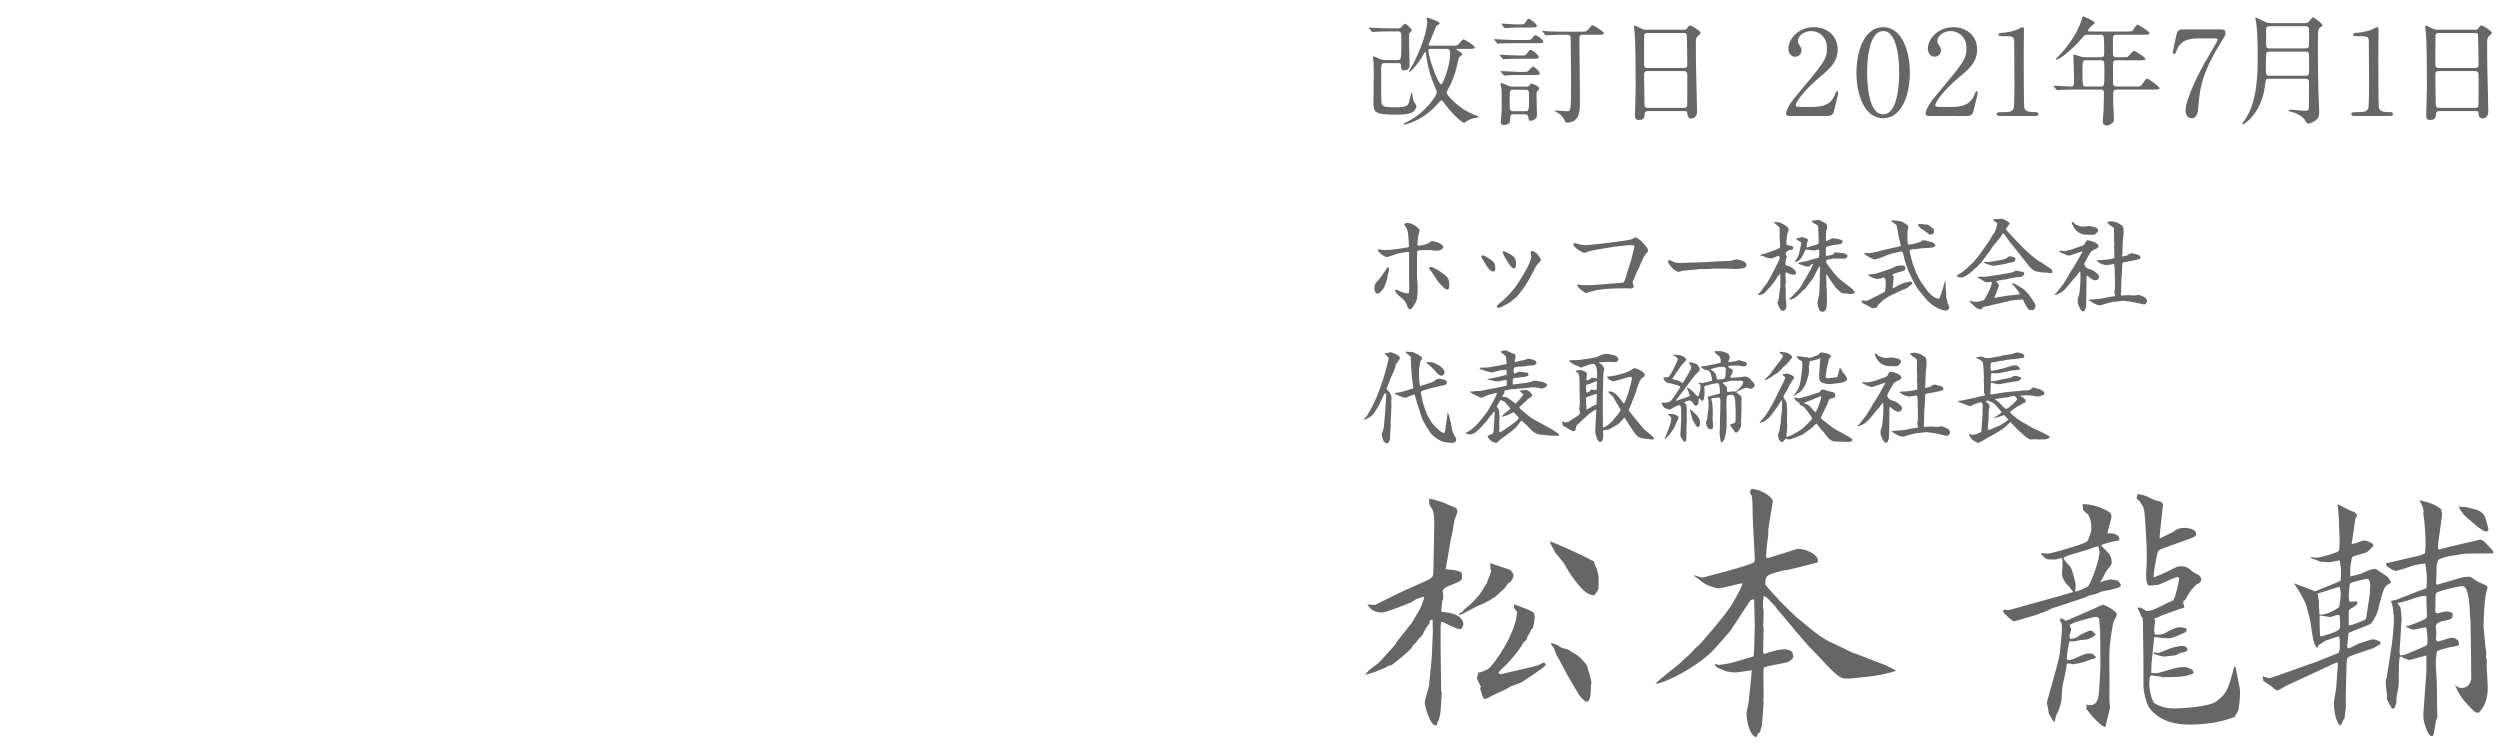 <?xml version="1.0" encoding="utf-8"?>
<!-- Generator: Adobe Illustrator 25.3.1, SVG Export Plug-In . SVG Version: 6.00 Build 0)  -->
<svg version="1.1" baseProfile="tiny" xmlns="http://www.w3.org/2000/svg" xmlns:xlink="http://www.w3.org/1999/xlink" x="0px"
	 y="0px" viewBox="0 0 400 120" overflow="visible" xml:space="preserve">
<g id="footer">
</g>
<g id="レイヤー_4">
</g>
<g id="イメージ">
</g>
<g id="header">
	<g>
		<g>
			<path fill="#666666" d="M221.571,10.1c-0.532,0-0.589,0.114-0.589,1.406c0,0.627,0,4.711,0.057,4.939
				c0.134,0.627,0.494,0.722,2.166,0.722c1.862,0,2.052-0.285,2.223-0.779c0.076-0.247,0.323-1.538,0.418-1.538
				c0.114,0,0.133,0.189,0.152,0.342c0.038,0.38,0.076,0.722,0.209,1.025c0.057,0.114,0.418,0.627,0.418,0.76
				c0,0.209-0.229,0.761-0.608,0.969c-0.703,0.399-1.823,0.399-2.583,0.399c-3.42,0-3.686-0.285-3.686-2.032
				c0-0.685,0.057-3.952,0.057-4.712c0-0.019-0.019-1.121-0.038-1.634c0-0.114-0.095-0.665-0.095-0.778c0-0.058,0-0.152,0.076-0.152
				c0.189,0,0.551,0.171,0.987,0.38c0.38,0.171,0.627,0.19,0.931,0.19h1.919c0.589,0,0.627,0,0.627-3.021
				c0-1.406,0-1.559-0.607-1.559h-1.178c-0.456,0-1.729,0-2.395,0.058c-0.057,0-0.342,0.038-0.398,0.038
				c-0.076,0-0.114-0.038-0.171-0.114l-0.38-0.437c-0.076-0.096-0.076-0.096-0.076-0.134s0.038-0.038,0.076-0.038
				c0.114,0,0.684,0.058,0.816,0.058c0.551,0.038,1.539,0.076,2.622,0.076h1.121c0.113,0,0.322,0,0.475-0.114
				c0.114-0.095,0.551-0.627,0.703-0.627c0.151,0,1.082,0.816,1.082,1.045c0,0.076-0.057,0.133-0.133,0.209
				c-0.209,0.189-0.304,0.266-0.304,0.437c-0.019,0.19,0,1.71,0,2.033c0,0.437,0.076,2.735,0.076,2.754c0,0.229,0,0.988-0.874,0.988
				c-0.513,0-0.513-0.38-0.513-0.816c0-0.323-0.171-0.343-0.551-0.343H221.571z M232.21,7.308c0.854,0,0.95,0,1.216-0.304
				c0.532-0.646,0.589-0.703,0.76-0.703c0.133,0,1.786,1.007,1.786,1.254c0,0.266-0.38,0.266-1.026,0.266h-1.823
				c-0.058,0-0.133,0-0.133,0.057c0,0.096,1.007,0.589,1.007,0.798c0,0.114-0.456,0.399-0.514,0.476
				c-0.171,0.228-0.38,1.52-0.456,1.767c-0.189,0.703-0.569,1.976-1.234,3.173c-0.247,0.455-0.323,0.569-0.323,0.74
				c0,0.438,1.672,2.09,3.078,2.888c0.778,0.437,1.481,0.722,1.785,0.798c0.114,0.038,0.209,0.076,0.209,0.19
				c0,0.095-0.019,0.095-0.551,0.171c-0.398,0.057-0.987,0.285-1.292,0.493c-0.038,0.038-0.398,0.285-0.437,0.285
				c-0.342,0-1.938-1.463-3.04-2.963c-0.437-0.57-0.475-0.627-0.589-0.627c-0.113,0-0.133,0.019-0.627,0.569
				c-0.702,0.76-1.558,1.615-2.85,2.337c-0.854,0.475-2.014,0.95-2.507,0.95c-0.02,0-0.058-0.038-0.058-0.076
				c0-0.076,0.133-0.152,0.38-0.267c3.059-1.443,4.921-4.312,4.921-4.787c0-0.228-0.646-1.747-0.779-2.07
				c-0.494-1.33-0.779-2.717-0.95-4.104c-0.037-0.228-0.037-0.285-0.133-0.285c-0.057,0-0.113,0.076-0.151,0.133
				c-0.95,1.881-2.28,3.059-2.337,3.059s-0.095-0.057-0.095-0.113c0-0.096,0.455-0.779,0.531-0.932
				c2.166-4.084,2.375-6.648,2.375-6.915c0-0.095-0.095-0.475-0.095-0.551c0-0.133,0.075-0.189,0.171-0.189
				c0.076,0,1.938,0.646,1.938,0.893c0,0.114-0.475,0.342-0.532,0.418c-0.113,0.152-0.911,2.223-1.102,2.641
				c-0.171,0.361-0.171,0.399-0.171,0.418c0,0.114,0.076,0.114,0.266,0.114H232.21z M228.942,7.82c-0.228,0-0.399,0-0.399,0.247
				c0,1.178,1.577,5.433,2.052,5.433c0.285,0,1.425-3.021,1.425-4.844c0-0.646-0.095-0.836-0.551-0.836H228.942z"/>
			<path fill="#666666" d="M244.054,6.396c0.798,0,0.874,0,1.103-0.285c0.322-0.437,0.36-0.475,0.494-0.475
				c0.304,0,1.291,0.722,1.291,1.007c0,0.266-0.38,0.266-1.007,0.266h-3.913c-0.399,0-1.577,0.02-1.957,0.038
				c-0.057,0.02-0.342,0.058-0.398,0.058c-0.058,0-0.095-0.058-0.171-0.134l-0.361-0.437c-0.076-0.076-0.076-0.095-0.076-0.114
				c0-0.038,0.02-0.057,0.058-0.057c0.133,0,2.47,0.133,2.925,0.133H244.054z M243.275,8.884c0.778,0,0.816,0,1.102-0.418
				c0.114-0.189,0.361-0.493,0.513-0.493c0.247,0,1.312,0.836,1.312,1.158c0,0.267-0.361,0.267-1.007,0.267h-2.299
				c-0.399,0-1.577,0.019-1.938,0.038c-0.076,0.019-0.361,0.057-0.418,0.057c-0.058,0-0.096-0.057-0.152-0.133l-0.38-0.438
				c-0.076-0.076-0.076-0.095-0.076-0.113c0-0.038,0.02-0.058,0.057-0.058c0.134,0,2.47,0.133,2.926,0.133H243.275z M244.188,13.861
				c0.304,0,0.418-0.019,0.569-0.247c0.133-0.189,0.171-0.247,0.285-0.247c0.076,0,1.216,0.38,1.216,0.779
				c0,0.171-0.076,0.228-0.285,0.456c-0.133,0.133-0.133,0.209-0.133,0.646c0,0.456,0.076,2.679,0.076,3.191
				c0,0.494-0.475,0.874-1.007,0.874c-0.304,0-0.285-0.019-0.399-0.646c-0.057-0.38-0.398-0.38-0.589-0.38h-1.729
				c-0.57,0-0.57,0.209-0.57,0.949c0,0.76-0.949,0.76-1.025,0.76c-0.19,0-0.475-0.057-0.475-0.455c0-0.076,0.057-0.438,0.057-0.514
				c0.095-1.216,0.095-1.767,0.095-2.659c0-0.836,0-1.805-0.076-2.413c0-0.075-0.133-0.437-0.133-0.531
				c0-0.058,0.058-0.134,0.152-0.134c0.152,0,0.607,0.209,1.045,0.399c0.36,0.171,0.627,0.171,0.816,0.171H244.188z M243.503,11.506
				c0.494,0,0.741,0,0.912-0.076c0.152-0.076,0.684-0.76,0.854-0.76c0.267,0,1.103,0.798,1.103,1.063
				c0,0.267-0.361,0.267-1.007,0.267h-2.299c-0.893,0-1.558,0.019-1.938,0.057c-0.076,0-0.342,0.038-0.399,0.038
				c-0.076,0-0.114-0.038-0.171-0.114l-0.38-0.437c-0.057-0.095-0.076-0.095-0.076-0.133c0-0.02,0.02-0.038,0.076-0.038
				c0.133,0,2.45,0.133,2.906,0.133H243.503z M243.01,3.907c0.778,0,0.854,0,1.063-0.323c0.323-0.513,0.361-0.57,0.513-0.57
				c0.285,0,1.311,0.817,1.311,1.121c0,0.266-0.38,0.266-1.025,0.266h-2.337c-0.266,0-1.443,0.096-1.71,0.096
				c-0.057,0-0.095-0.038-0.171-0.114l-0.36-0.437c-0.076-0.076-0.076-0.096-0.076-0.134c0-0.019,0.019-0.038,0.057-0.038
				c0.361,0,1.957,0.134,2.299,0.134H243.01z M242.174,14.355c-0.608,0-0.627,0.019-0.627,1.899c0,1.387,0,1.539,0.627,1.539h1.843
				c0.589,0,0.627,0,0.627-2.242c0-1.025,0-1.196-0.59-1.196H242.174z M250.171,5.56c-0.437,0-1.729,0.02-2.394,0.057
				c-0.076,0-0.342,0.058-0.398,0.058c-0.076,0-0.114-0.058-0.171-0.133l-0.38-0.438c-0.058-0.076-0.076-0.095-0.076-0.133
				s0.038-0.038,0.076-0.038c0.133,0,0.722,0.057,0.836,0.076c0.873,0.038,1.709,0.057,2.603,0.057h2.603
				c0.854,0,0.949,0,1.216-0.322c0.531-0.627,0.589-0.703,0.778-0.703c0.114,0,1.767,1.025,1.767,1.254
				c0,0.266-0.38,0.266-1.007,0.266h-2.336c-0.418,0-0.589,0.114-0.589,0.665c0,1.443,0.095,7.865,0.095,9.176
				c0,2.165,0,3.229-0.874,3.875c-0.342,0.247-0.987,0.361-1.178,0.361c-0.209,0-0.266-0.076-0.342-0.267
				c-0.038-0.095-0.438-1.025-1.406-1.462c-0.171-0.076-0.228-0.096-0.228-0.152c0-0.076,0.076-0.076,0.114-0.076
				c0.304,0,1.634,0.114,1.918,0.114c0.267,0,0.399-0.038,0.476-0.589c0.113-0.684,0.095-3.895,0.095-4.807
				c0-0.931-0.057-5.053-0.057-5.889c0-0.76,0-0.95-0.57-0.95H250.171z"/>
			<path fill="#666666" d="M263.719,17.774c-0.114,0-0.514,0-0.552,0.399c-0.038,0.494-0.075,1.025-0.911,1.025
				c-0.627,0-0.665-0.38-0.665-0.702c0-0.076,0.113-3.876,0.113-4.598c0-2.07,0-6.592-0.151-8.511
				c-0.02-0.171-0.114-0.969-0.114-1.14c0-0.095,0.02-0.152,0.114-0.152c0.076,0,0.171,0.038,0.893,0.399
				c0.532,0.247,0.627,0.266,0.95,0.266h5.812c0.399,0,0.552,0,0.685-0.189c0.285-0.399,0.36-0.494,0.551-0.494
				c0.266,0,1.652,0.893,1.652,1.178c0,0.133-0.095,0.209-0.418,0.494c-0.247,0.189-0.342,0.322-0.342,1.234
				c0,2.033,0.02,2.375,0.038,4.047c0.02,1.082,0.152,5.889,0.152,6.877c0,0.664-0.438,1.045-0.95,1.045
				c-0.057,0-0.551,0-0.607-0.723c-0.02-0.322-0.02-0.456-0.399-0.456H263.719z M269.417,10.879c0.552,0,0.552-0.361,0.552-0.608
				c0-0.228-0.058-4.654-0.096-4.749c-0.113-0.247-0.36-0.247-0.475-0.247h-5.87c-0.266,0-0.418,0.171-0.437,0.285
				c-0.038,0.152-0.038,4.274-0.038,4.616c0,0.361,0.019,0.703,0.531,0.703H269.417z M269.398,17.262c0.171,0,0.513,0,0.551-0.398
				c0.02-0.114,0.02-4.332,0.02-4.769c0-0.399-0.038-0.722-0.552-0.722h-5.812c-0.494,0-0.551,0.285-0.551,0.665
				c0,0.627,0.057,3.685,0.057,4.369c0,0.607,0.057,0.854,0.57,0.854H269.398z"/>
			<path fill="#666666" d="M286.33,18.554c-0.114,0-0.551-0.019-0.551-0.285c0-1.007,1.216-2.47,1.652-2.982
				c4.483-5.338,4.882-5.832,4.882-7.637c0-1.69-1.234-2.679-2.526-2.679c-1.14,0-2.128,0.779-2.128,1.596
				c0,0.057,0,0.304,0.19,0.57c0.247,0.36,0.398,0.569,0.398,0.911c0,0.552-0.455,1.026-1.025,1.026
				c-0.646,0-1.083-0.57-1.083-1.292c0-1.614,1.672-3.438,4.085-3.438c2.052,0,3.799,1.33,3.799,3.571
				c0,1.957-1.196,3.04-2.812,4.389c-2.868,2.394-3.895,4.16-3.895,4.521c0,0.285,0.608,0.285,0.685,0.285h1.956
				c1.919,0,3.021-0.532,3.553-1.786c0.304-0.703,0.304-0.722,0.418-0.722c0.19,0,0.19,0.228,0.19,0.266
				c0,0.152-0.608,2.603-0.703,3.002c-0.171,0.684-0.836,0.684-1.14,0.684H286.33z"/>
			<path fill="#666666" d="M301.305,18.915c-3.001,0-4.274-3.781-4.274-7.276c0-3.533,1.292-7.295,4.274-7.295
				c3.078,0.02,4.274,3.951,4.274,7.295C305.579,15.001,304.363,18.915,301.305,18.915z M301.305,4.971
				c-2.526,0-2.564,5.699-2.564,6.668c0,0.779,0,6.668,2.564,6.649c2.527,0,2.564-5.661,2.564-6.649
				C303.869,10.841,303.869,4.971,301.305,4.971z"/>
			<path fill="#666666" d="M308.649,18.554c-0.114,0-0.551-0.019-0.551-0.285c0-1.007,1.216-2.47,1.652-2.982
				c4.483-5.338,4.882-5.832,4.882-7.637c0-1.69-1.234-2.679-2.526-2.679c-1.14,0-2.128,0.779-2.128,1.596
				c0,0.057,0,0.304,0.19,0.57c0.247,0.36,0.399,0.569,0.399,0.911c0,0.552-0.456,1.026-1.026,1.026
				c-0.646,0-1.083-0.57-1.083-1.292c0-1.614,1.672-3.438,4.085-3.438c2.052,0,3.799,1.33,3.799,3.571
				c0,1.957-1.196,3.04-2.812,4.389c-2.868,2.394-3.895,4.16-3.895,4.521c0,0.285,0.608,0.285,0.685,0.285h1.956
				c1.919,0,3.021-0.532,3.553-1.786c0.304-0.703,0.304-0.722,0.418-0.722c0.19,0,0.19,0.228,0.19,0.266
				c0,0.152-0.608,2.603-0.703,3.002c-0.171,0.684-0.836,0.684-1.14,0.684H308.649z"/>
			<path fill="#666666" d="M319.9,18.554c-0.418,0-0.437-0.247-0.437-0.304c0-0.305,0.285-0.305,0.969-0.305
				c1.026,0,1.52-0.057,1.748-0.589c0.133-0.322,0.133-3.666,0.133-4.331c0-0.912-0.038-5.338-0.038-6.345
				c0-0.894-0.266-0.894-1.861-0.894c-0.456,0-0.646,0-0.646-0.246c0-0.247,0.19-0.267,0.779-0.305
				c0.456-0.019,1.405-0.209,2.146-0.475c0.133-0.038,0.779-0.418,0.931-0.418c0.209,0,0.209,0.057,0.209,0.912
				c0,0.513-0.038,2.963-0.038,3.533c0,0.874,0.02,8.169,0.076,8.378c0.133,0.551,0.399,0.778,1.805,0.778
				c0.171,0,0.456,0,0.456,0.343c0,0.266-0.304,0.266-0.475,0.266H319.9z"/>
			<path fill="#666666" d="M334.142,5.56c-0.589,0-0.627,0.057-1.159,0.684c-1.007,1.216-3.305,3.287-3.97,3.287
				c-0.02,0-0.076,0-0.076-0.058c0-0.075,0.475-0.551,0.607-0.684c0.723-0.722,2.793-3.153,3.534-5.699
				c0.019-0.095,0.151-0.494,0.209-0.494c0.342,0.134,1.881,0.798,1.881,1.064c0,0.133-0.532,0.475-0.627,0.569
				c-0.152,0.134-0.456,0.514-0.456,0.685c0,0.133,0.038,0.133,0.513,0.133h5.566c0.874,0,0.949-0.038,1.083-0.171
				c0.113-0.133,0.569-0.95,0.76-0.95c0.076,0,1.919,1.121,1.919,1.368c0,0.266-0.381,0.266-1.026,0.266h-4.255
				c-0.267,0-0.532,0.038-0.57,0.456v2.508c0,0.589,0.228,0.627,0.684,0.627h0.722c0.456,0,0.798,0,0.932-0.058
				c0.171-0.095,0.836-0.969,1.063-0.969c0.095,0,1.767,1.007,1.767,1.273c0,0.246-0.247,0.246-1.025,0.246h-3.458
				c-0.531,0-0.684,0.058-0.684,0.703c0.019,0.703,0.019,2.185,0.019,2.907c0,0.246,0,0.589,0.589,0.589h3.097
				c0.646,0,0.723,0,1.045-0.476c0.494-0.702,0.551-0.778,0.741-0.778c0.209,0,1.957,1.254,1.957,1.52
				c0,0.171-0.172,0.228-1.007,0.228h-5.833c-0.475,0-0.569,0.19-0.569,0.608v1.672c0,0.342,0.114,1.994,0.114,2.374
				c0,0.323-0.02,0.514-0.19,0.646c-0.323,0.247-0.627,0.456-1.007,0.456c-0.152,0-0.589-0.171-0.589-0.589
				c0-0.267,0.114-1.559,0.133-1.862c0.02-0.589,0.058-2.261,0.058-2.735c0-0.57-0.305-0.57-0.57-0.57h-4.104
				c-0.456,0-1.729,0-2.394,0.058c-0.057,0-0.342,0.038-0.399,0.038c-0.075,0-0.113-0.038-0.171-0.114l-0.36-0.437
				c-0.096-0.096-0.096-0.096-0.096-0.134s0.038-0.038,0.076-0.038c0.38,0,2.261,0.134,2.698,0.134c0.531,0,0.531-0.134,0.531-1.273
				c0-0.551-0.095-3.419-0.095-3.495c0-0.304,0-0.342,0.076-0.342c0.151,0,0.228,0.019,0.931,0.266
				c0.285,0.114,0.551,0.152,0.893,0.152h2.432c0.552,0,0.589-0.267,0.589-0.589c0-3.002-0.019-3.002-0.569-3.002H334.142z
				 M333.8,9.644c-0.551,0-0.608,0.076-0.608,1.71c0,2.489,0.038,2.489,0.646,2.489h2.223c0.607,0,0.646,0,0.646-2.261
				c0-1.881,0-1.938-0.627-1.938H333.8z"/>
			<path fill="#666666" d="M355.269,4.705c0.418,0,0.798,0,0.798,0.531c0,0.38-0.096,0.551-0.209,0.723
				c-3.4,5.338-3.876,7.846-4.123,11.132c-0.057,0.684-0.151,1.824-1.082,1.824c-0.646,0-0.97-0.665-0.97-1.141
				c0-2.089,2.375-6.459,3.021-7.655c0.323-0.589,2.109-3.477,2.109-3.724s-0.152-0.247-0.494-0.247h-2.622
				c-2.185,0-2.963,0.76-3.381,1.824c-0.247,0.607-0.285,0.664-0.438,0.664c-0.133,0-0.247-0.095-0.247-0.246
				c0-0.058,0.438-2.109,0.494-2.395c0.229-1.044,0.323-1.291,1.312-1.291H355.269z"/>
			<path fill="#666666" d="M363.037,12.607c-0.513,0-0.513,0.058-0.627,1.007c-0.532,4.578-3.4,6.288-3.533,6.288
				c-0.076,0-0.114-0.057-0.114-0.133c0-0.095,0.342-0.494,0.418-0.589c2.052-2.982,2.052-7.561,2.052-10.524
				c0-1.919-0.095-4.142-0.247-5.016c-0.019-0.076-0.133-0.684-0.133-0.74c0-0.038,0-0.096,0.057-0.096
				c0.096,0,0.229,0.058,1.368,0.627c0.532,0.267,0.722,0.267,1.025,0.267h5.415c0.437,0,0.589-0.076,0.778-0.323
				c0.438-0.532,0.475-0.589,0.589-0.589c0.19,0,1.501,0.987,1.501,1.234c0,0.076-0.076,0.152-0.095,0.171
				c-0.361,0.247-0.438,0.323-0.532,0.552c-0.095,0.304-0.095,0.531-0.095,2.868c0,2.241,0.019,4.521,0.076,6.763
				c0.019,0.494,0.133,2.982,0.133,3.553c0,0.456-0.058,0.854-0.361,1.159c-0.171,0.171-0.931,0.684-1.349,0.684
				c-0.247,0-0.304-0.095-0.418-0.304c-0.38-0.779-1.368-1.33-2.279-1.558c-0.343-0.076-0.476-0.114-0.476-0.247
				c0-0.076,0.114-0.114,0.229-0.114c0.189,0,2.09,0.171,2.336,0.171c0.57,0,0.665-0.114,0.665-0.589c0-0.551,0.02-3.286,0.02-3.913
				c0-0.532-0.209-0.608-0.608-0.608H363.037z M363.17,8.257c-0.151,0-0.513,0-0.569,0.343c-0.038,0.151-0.058,1.69-0.058,2.45
				c0,0.836,0,1.063,0.589,1.063h5.737c0.589,0,0.589-0.019,0.589-1.88c0-1.977,0-1.977-0.589-1.977H363.17z M363.17,4.191
				c-0.398,0-0.589,0.134-0.589,0.57v2.337c0,0.36,0.02,0.646,0.589,0.646h5.699c0.152,0,0.418,0,0.532-0.247
				c0.057-0.151,0.057-1.576,0.057-1.823c0-1.33,0-1.482-0.589-1.482H363.17z"/>
			<path fill="#666666" d="M376.638,18.554c-0.418,0-0.437-0.247-0.437-0.304c0-0.305,0.285-0.305,0.969-0.305
				c1.026,0,1.52-0.057,1.748-0.589c0.133-0.322,0.133-3.666,0.133-4.331c0-0.912-0.038-5.338-0.038-6.345
				c0-0.894-0.266-0.894-1.861-0.894c-0.456,0-0.646,0-0.646-0.246c0-0.247,0.19-0.267,0.779-0.305
				c0.456-0.019,1.405-0.209,2.146-0.475c0.133-0.038,0.779-0.418,0.931-0.418c0.209,0,0.209,0.057,0.209,0.912
				c0,0.513-0.038,2.963-0.038,3.533c0,0.874,0.02,8.169,0.076,8.378c0.133,0.551,0.399,0.778,1.805,0.778
				c0.171,0,0.456,0,0.456,0.343c0,0.266-0.304,0.266-0.475,0.266H376.638z"/>
			<path fill="#666666" d="M390.32,17.774c-0.113,0-0.513,0-0.551,0.399c-0.038,0.494-0.075,1.025-0.911,1.025
				c-0.627,0-0.665-0.38-0.665-0.702c0-0.076,0.113-3.876,0.113-4.598c0-2.07,0-6.592-0.151-8.511
				c-0.02-0.171-0.114-0.969-0.114-1.14c0-0.095,0.02-0.152,0.114-0.152c0.076,0,0.171,0.038,0.893,0.399
				c0.532,0.247,0.627,0.266,0.95,0.266h5.812c0.399,0,0.552,0,0.685-0.189c0.285-0.399,0.36-0.494,0.551-0.494
				c0.266,0,1.652,0.893,1.652,1.178c0,0.133-0.095,0.209-0.418,0.494c-0.247,0.189-0.342,0.322-0.342,1.234
				c0,2.033,0.02,2.375,0.038,4.047c0.02,1.082,0.152,5.889,0.152,6.877c0,0.664-0.438,1.045-0.95,1.045
				c-0.057,0-0.551,0-0.607-0.723c-0.02-0.322-0.02-0.456-0.399-0.456H390.32z M396.02,10.879c0.552,0,0.552-0.361,0.552-0.608
				c0-0.228-0.058-4.654-0.096-4.749c-0.113-0.247-0.36-0.247-0.475-0.247h-5.87c-0.266,0-0.418,0.171-0.437,0.285
				c-0.038,0.152-0.038,4.274-0.038,4.616c0,0.361,0.019,0.703,0.531,0.703H396.02z M396.001,17.262c0.171,0,0.513,0,0.551-0.398
				c0.02-0.114,0.02-4.332,0.02-4.769c0-0.399-0.038-0.722-0.552-0.722h-5.812c-0.494,0-0.551,0.285-0.551,0.665
				c0,0.627,0.057,3.685,0.057,4.369c0,0.607,0.057,0.854,0.57,0.854H396.001z"/>
		</g>
		<g>
			<path fill="#666666" d="M223.191,103.202l0.302-0.517l2.407-3.053c0.13-0.172,0.603-1.075,0.731-1.247
				c0.129-0.215,0.989-1.505,1.247-2.838c-0.129-0.086-0.258-0.043-1.161,0.258c-0.129,0.043-0.688,0.431-0.817,0.517
				c-0.559,0.258-4.128,1.677-4.772,1.677c-1.548,0-2.063-0.817-2.365-1.29l1.247,0.086c0.344-0.172,1.85-0.946,2.15-1.075
				c0.344-0.172,1.892-0.945,2.192-1.074l3.183-1.419c1.548-0.688,1.806-0.817,1.806-1.807l0.129-6.751
				c0.043-1.204,0-2.795-0.344-3.268c-0.301-0.387-0.474-0.646-0.474-1.118c0-0.172,0.043-0.43,0.043-0.516
				c0.087,0,1.936,0.473,2.537,0.773c0.302,0.172,1.592,0.603,1.807,0.817c0.086,0.129,0.129,0.258,0.129,0.43
				c0,0.258-0.043,0.387-0.431,1.376c-0.086,0.129-0.344,2.451-0.559,2.881l-0.817,4.73l-0.043,0.301
				c1.419,0.086,1.936,0.258,2.494,0.473c0.086,0.301,0.129,0.474,0.129,0.688c0,0.645-0.172,0.73-1.892,1.419
				c-0.258,0.086-1.247,0.43-1.204,0.945l0.086,1.118c0,0.086-0.172,0.345-0.172,0.431c0,0-0.172,1.376-0.129,1.72
				c1.247,0.129,3.439,0.43,3.525,2.063c-0.258,0.646-0.301,0.731-0.602,0.731c-0.473,0-2.279-0.946-2.666-1.118l-0.301-0.043
				l-0.086,0.688v3.826l0.086,6.407c0,0.043,0.086,0.43,0.086,0.516c0,0.474-0.129,2.064-0.172,2.666
				c0,0.172-0.172,1.635-0.517,1.936c0,0.344-0.043,0.516-0.344,0.516c-0.773,0-1.677-3.01-1.677-3.655
				c0-0.43,0.645-2.364,0.688-2.795l0.431-4.429l0.172-4.042l-0.043-2.021l-0.344,0.086l-0.259,0.688
				c-0.344,0.388-0.43,0.517-1.074,1.807c-0.043,0.086-0.388,0.344-0.474,0.43s-0.473,0.688-0.602,0.774
				c-0.043,0.043-0.258,0.215-0.301,0.258c-0.086,0.086-0.259,0.516-0.345,0.559c-0.129,0.215-2.321,2.107-3.053,2.623
				c-0.172,0.086-0.301,0.129-0.559,0.172c-0.774,0.517-3.312,1.462-3.784,1.419c0.129-0.172,0.301-0.344,0.817-0.859
				c0.215-0.173,1.247-0.903,1.419-1.075L223.191,103.202z M238.371,90.087c0.859,0.301,2.235,0.731,3.096,1.032
				c0.344,0.172,0.688,0.559,0.688,0.989c0,0.301-0.258,0.688-0.43,0.945c-0.43,0.259-0.516,0.345-1.032,1.118
				c-0.43,0.344-1.032,0.946-1.419,1.29c-0.129,0.086-1.075,0.731-1.376,0.817c-0.215,0.172-1.376,0.645-1.591,0.73
				c-0.172,0.086-2.408,1.29-2.451,1.29c-0.129,0.043-0.43,0.086-0.516,0.086c0.172-0.215,0.215-0.301,0.688-0.516
				c0.129-0.258,0.172-0.344,0.774-0.774c0.301-0.172,1.806-1.72,2.149-2.278c0.646-1.118,0.731-1.204,0.946-1.505
				c0.043-0.345,0.688-1.678,0.688-1.979c0-0.086-0.129-0.344-0.129-0.387s0-0.172,0.043-0.301L238.371,90.087z M242.197,97.225
				c0.086-0.258,0.086-0.344-0.043-0.559c0.388,0.172,1.807,0.645,2.107,0.774c0.172,0.043,0.945,0.473,1.118,0.559
				c0.129,0.301,0.172,0.43,0.172,0.817c0,0.602-0.215,1.289-0.301,1.72l-0.216,0.129c-0.129,0.301-0.172,0.43-0.645,1.204
				c-0.043,0.086-0.129,0.516-0.215,0.559c-0.043,0.086-0.344,0.301-0.388,0.344c-0.816,1.463-2.493,3.397-3.611,4.344
				c-0.129,0.129-0.215,0.215-0.43,0.559l0.301,0.215l4.644-1.075c0.387-0.086,1.29-0.301,1.634-0.473
				c0.043-0.043,0.474-0.301,0.688-0.301c0.258,0,0.301,0.301,0.301,0.344c0,0.301-3.741,2.709-3.956,2.838
				c-0.215,0.086-1.333,0.473-1.548,0.56c-0.215,0.129-1.247,0.73-1.462,0.773c-0.344,0.086-2.537,1.29-2.752,1.29
				c-0.258,0-0.387-0.43-0.43-0.602c-0.043-0.173-0.345-0.989-0.345-1.075s0.086-0.215,0.129-0.301
				c-0.602-1.161-0.688-1.29-0.602-1.506l0.172-0.73c0.215,0,1.462-0.387,1.85-0.817c2.192-2.45,4.386-6.708,4.343-8.943
				L242.197,97.225z M254.581,89.614c0.086,0.043,0.302,0.129,0.431,0.172c0.086,0.387,0.129,0.473,0.473,1.247
				c0.043,0.086,0.301,1.204,0.301,1.376c0,0.301,0,1.892-0.086,1.978c-0.086,0.172-0.559,0.731-0.602,0.86
				c-0.688-0.043-1.635-0.086-4.042-3.698c-0.129-0.172-0.688-1.247-0.817-1.419c-0.172-0.258-1.161-1.376-1.333-1.634
				c-0.344-0.602-0.688-1.161-0.946-1.892C249.163,86.991,253.765,89.098,254.581,89.614z M250.884,108.189
				c-0.302-0.473-1.419-2.752-1.721-3.182c-0.129-0.129-0.43-1.075-0.516-1.247c-0.215-0.301-0.473-0.688-0.516-0.903
				c0.73,0.173,0.816,0.216,1.806,0.817c0.043,0,0.903,0.215,1.032,0.301c0.172,0.086,0.301,0.172,0.602,0.431
				c0.946,0.258,2.193,1.849,2.322,2.021c0.043,0.086,0.73,2.408,0.73,2.752c0,0.129-0.086,0.688-0.086,0.731
				c0,0.816,0,2.364-0.688,2.364c-0.344,0-1.161-1.031-1.247-1.161L250.884,108.189z"/>
			<path fill="#666666" d="M275.351,91.635c1.118-0.301,4.644-1.247,5.332-1.677l0.086-0.602l-0.258-4.945
				c-0.043-0.559-0.086-1.72-0.086-2.279c0-0.344,0-2.407-0.173-2.838c-0.043-0.086-0.258-0.473-0.258-0.559
				c0-0.172,0.215-0.473,0.258-0.516c1.678,0.086,3.526,1.419,3.397,2.063l-0.603,3.612c0,0.129-0.129,0.816-0.129,1.161v0.688
				c-0.215,0.946-0.344,3.225-0.344,3.311c0,0.13,0.129,0.216,0.215,0.259l3.612-1.118l1.161-0.387
				c1.29-0.043,3.311,0.859,3.311,1.892c0,0.387-0.172,0.301-1.118,0.559l-3.396,0.86c-0.172,0.043-1.161,0.172-1.333,0.215
				c-2.322,0.646-2.58,0.688-2.58,2.15c0.258,0.473,1.978,2.235,2.279,2.623l2.58,2.536l2.364,1.936
				c0.56,0.473,2.15,1.763,3.655,2.365c0.43,0.172,3.096,1.505,3.311,1.591h0.129l5.031,1.935l1.591,0.817
				c-0.73,0.387-3.354,0.859-3.525,0.859l-3.054,0.345c-0.688,0.086-1.117,0.086-1.289,0.086c-0.688,0-1.161,0-2.925-1.85
				l-2.579-2.709l-0.474-0.473l-2.408-2.752l-0.215-0.301l-2.623-3.096c-0.086-0.087-0.344-0.517-0.43-0.56
				c-0.129-0.086-0.86-0.946-1.032-1.075c-0.172-0.172-0.301-0.258-0.602-0.43c-0.129,0.344-0.172,1.376-0.172,1.634
				c0,0.129,0.129,0.731,0.129,0.86c0,0.645-0.043,1.634-0.086,2.235l0.086,0.345l-0.086,3.611c0,0.129,0,0.431,0.043,0.56h0.344
				c0.215-0.129,2.107-0.688,2.881-0.688c0.989,0,1.548,0.301,1.548,1.118c0,0.387-0.301,0.602-0.859,0.946l-3.226,0.645
				c-0.172,0.043-0.602,0.215-0.645,0.258l-0.043,0.86l0.043,3.956c0,0.043-0.086,0.215-0.086,0.258s0.086,0.215,0.086,0.344
				s-0.258,3.698-0.301,3.87c-0.043,0.129-0.259,0.817-0.259,0.946c-0.129,0.172-0.172,0.215-0.344,0.258l-0.258,0.602
				c-1.247-0.258-1.591-3.139-1.591-3.783c0-0.302,0.301-1.505,0.344-1.764l0.387-3.74l0.129-1.419
				c-0.387,0.043-2.364,0.344-2.493,0.344c-1.333,0-1.936-0.258-2.709-0.646c-0.56-0.258-0.603-0.258-0.688-0.73
				c0.172,0.043,0.43,0.172,0.646,0.172c0.086,0,1.591-0.172,2.666-0.516l2.881-0.86l0.086-1.72l0.086-3.354
				c0-0.473-0.086-2.58-0.086-3.01s0-0.773-0.043-1.032c-0.517,0.043-0.56,0.13-0.989,0.774l-2.279,3.483l-0.602,0.902l-2.322,2.623
				c-2.537,2.881-8.127,5.719-9.589,5.719c0.517-0.602,3.354-2.752,3.87-3.225c0.301-0.301,1.72-1.548,1.978-1.849
				c0.431-0.517,0.474-0.56,1.032-1.032c0.344-0.258,4.128-4.645,5.203-6.321c0.215-0.344,1.849-3.053,1.849-3.654
				c-0.645,0.086-3.268,0.816-3.826,0.816c-0.474,0-2.193-0.473-3.097-1.419c-0.086-0.086-0.559-0.387-0.645-0.43
				s-0.086-0.129-0.086-0.258c0.344,0.129,1.118,0.473,1.462,0.344L275.351,91.635z"/>
			<path fill="#666666" d="M329.487,95.376l2.192-0.645c-0.043-0.216-0.086-0.302-0.344-0.431L331.207,94
				c-0.645-0.516-1.29-1.419-1.29-2.193c0-0.215,0.086-1.117,0.086-1.289c0-0.173,0-0.216-0.043-0.56
				c-0.043-0.086,0.043-0.258,0.086-0.301c-0.043-0.129-0.172-0.387-0.301-0.387c-0.043,0-0.559,0.215-0.645,0.215
				c-0.216,0.043-0.345,0.043-0.517,0.043c-1.118,0-1.161,0-2.021-0.86l0.086-0.172c0.73,0.086,0.989,0.215,2.967-0.387l2.15-0.646
				c0.73-0.215,2.192-0.645,2.321-1.031c0.474-1.29,0.517-1.419,0.517-1.764c0-1.204-0.086-1.462-0.517-2.407
				c-0.43-0.259-0.516-0.345-0.816-0.688c0-0.344,0-0.387-0.043-0.903c1.203-0.043,2.709,0.431,3.525,0.86
				c0.903,0.473,1.075,0.559,1.075,1.118c0,0.43-0.602,2.322-0.646,2.709c0.989-0.129,2.064,0.172,1.893,1.118
				c-0.56,0.043-2.408,0.473-2.924,0.773c0.344,0.344,0.859,0.903,1.161,1.204c0.43,0.473,0.559,1.032,0.559,1.548
				c0,0.301-0.043,0.387-0.645,1.075c-0.345,0.387-0.646,1.204-0.946,1.677c-0.086,0.129-0.215,0.301-0.215,0.387l0.172-0.043
				c0.172-0.129,1.333-0.387,1.505-0.387s0.989,0.172,1.161,0.215c0.344,0.431,0.43,0.56,0.43,0.731
				c0,0.559-2.752,0.859-3.182,1.032c-0.129,0.043-0.817,0.344-0.946,0.387s-0.86,0.172-0.989,0.215
				c-0.129,0.086-0.73,0.387-0.859,0.387l-3.354,1.118l-1.634,0.516c-1.118,0.56-1.333,0.646-1.806,0.774
				c-0.129,0.043-0.56,0.258-0.646,0.258l-2.881,0.86c-0.172,0.043-0.688,0.172-0.859,0.215c-0.129,0-1.678-1.29-1.678-1.591
				c0-0.043,0.086-0.172,0.172-0.301c0.13,0,0.474,0.086,0.56,0.086c0.129,0,0.387-0.043,0.516-0.086L329.487,95.376z
				 M335.206,97.311c0.215-0.086,0.989-0.516,1.204-0.559c0.473,0,2.279,1.075,2.279,1.548c0,0.172-0.345,0.86-0.474,1.118
				c-0.258,0.473-0.688,4.128-0.688,4.3c0,1.075-0.043,1.204-0.043,2.107l0.043,3.182c0,0.516-0.043,3.053,0,3.483
				c0,0.086,0.086,0.602,0.086,0.688c0,0.172-0.688,2.752-0.774,3.182c-0.387-0.129-0.773-0.473-1.462-1.117
				c-0.645-0.646-0.688-0.688-1.376-1.592c-0.086-0.129-0.172-0.215-0.258-0.301l0.172-0.172l-0.086-0.215v-0.301
				c0.215,0.172,0.258,0.172,0.43,0.129c1.376,0.258,1.549-1.462,1.592-2.15l0.215-3.827v-0.945l-0.043-5.031
				c0-0.172-0.129-1.118-0.129-1.333c0-0.387,0-0.817-0.603-0.817c-0.129,0-0.301,0.044-1.892,0.474
				c-1.247,0.344-1.419,0.387-2.236,0.816v0.173c0.086,0.172,0.215,0.43,0.215,0.602c0,0.129-0.258,0.817-0.258,0.989
				c0,0.043,0.043,0.258,0.086,0.473c0.86-0.086,0.86-0.086,1.763-0.688c0.13-0.087,1.29-0.646,1.419-0.646
				c0.173,0,0.431,0.129,0.517,0.172c0.086,0.172,0.129,0.258,0.473,0.474c-1.204,0.816-1.376,0.816-2.235,0.859
				c-0.259,0-1.29,0.258-1.506,0.258c-0.129,0-0.172,0-0.473-0.086c-0.258,0.646-0.473,2.279-0.473,2.967
				c0.129,0.043,0.301,0.086,0.473,0.086c0.258,0,0.43-0.086,1.849-0.73c0.302-0.129,0.817-0.344,1.247-0.344
				c0.172,0,0.345,0.043,0.646,0.129c0.129,0.215,0.215,0.258,0.473,0.43c-0.043,0.043-0.215,0.258-0.344,0.301
				c-0.043,0.043-0.344,0.043-0.387,0.086c-1.591,0.56-1.764,0.646-2.623,0.731c-0.129,0-0.345,0.043-0.388,0.086
				c-0.344-0.129-0.473-0.172-0.902-0.129c-0.043,0.043-0.086,0.258-0.086,0.387c0,0.258-0.56,2.838-0.646,3.226
				c-0.086,0.301-0.086,1.634-0.129,1.935c-0.086,0.645-0.258,1.591-0.816,2.58c-0.086,0.172-0.302,1.118-0.388,1.29
				c-0.344-0.517-0.73-1.075-0.902-1.591c0.043-0.259-0.259-1.333-0.259-1.549c0-0.301,1.936-6.707,2.064-7.911l0.344-3.655
				c0-0.172,0.043-0.73-0.086-1.161c0-0.086-0.258-0.516-0.258-0.602c0-0.129,0.129-0.172,0.215-0.172
				c0.129,0,0.646,0.301,0.774,0.387L335.206,97.311z M331.594,88.668c-0.473,0.129-1.419,0.43-1.419,0.646
				c0,0.301,0.989,1.247,1.161,1.462c0.172,0.301,0.774,2.407,0.774,2.838c0,0.215,0,0.387-0.086,1.075
				c0.43-0.13,1.935-0.646,2.149-0.989c0.817-1.376,1.764-4.558,1.764-5.332c0-0.086-0.129-0.774-0.173-0.946
				c-0.516,0.043-0.645,0.086-1.677,0.517L331.594,88.668z M342.387,97.182l0.688,0.345c0.086,0.086,0.301,0.258,0.387,0.258
				c0.817,0,2.107-0.688,3.096-1.204c0.172-0.129,1.118-0.43,1.204-0.602c0.43-0.774,0.903-3.097,0.903-3.44
				c0-0.172-0.215-0.215-0.258-0.215c-0.431,0-2.709,1.161-3.097,1.247c-0.301,0.043-1.16,0.129-1.419,0.129
				c-0.516,0-0.516-1.462-0.516-1.85c0-0.215,0.086-1.332,0.086-1.375c0-0.517,0.043-2.623,0-3.054l-0.172-3.096
				c-0.086-1.634-0.172-3.311-0.646-3.612c-0.215-0.473-0.301-0.559-0.773-0.902L342,79.036c1.032,0.172,1.118,0.215,1.935,0.603
				c0.646,0.344,1.161,0.473,1.807,0.645c0.086,0.043,0.344,0.301,0.344,0.43l-0.473,4.344l-0.086,1.117l2.278-1.117
				c0.474-0.474,1.161-0.603,1.72-0.603c0.56,0,1.85,0.215,1.85,0.946c0,0.43-0.172,0.473-1.548,0.989l-3.354,1.203
				c-1.032,0.388-1.161,0.431-1.247,0.817c-0.043,0.129-0.645,2.623-0.645,3.956c0.387-0.043,2.623-1.118,2.709-1.161
				c1.032-0.559,1.161-0.602,1.677-0.602c0.86,0,1.204,0.301,1.849,0.859c0.173,0.172,0.989,0.517,1.118,0.646
				c0.172,0.172,0.258,0.387,0.258,0.602c0,0.473-0.387,0.646-0.73,0.774c-0.86,0.859-1.075,1.117-1.849,2.537l-0.345,0.172
				l0.172,0.172l-0.258,0.172l0.258,0.172l0.043,0.516c-1.246,0.345-4.128,1.419-4.429,1.635l-0.344,0.086l-0.043,0.172l0.172,0.043
				c0,0.215-0.172,1.247-0.172,1.462c0,0.258,0.043,0.559,0.086,0.903c0.86,0.043,1.247,0,1.72-0.259
				c0.258-0.172,1.462-0.902,2.322-0.902c0.387,0,1.075,0.086,1.075,0.387c0,0.129-0.129,0.301-0.172,0.387
				c-0.56,0.258-2.021,0.989-2.623,0.989c-0.129,0-1.29-0.043-1.419-0.086c-0.086,0-0.646-0.129-0.774-0.129
				c-0.086,0-0.129,0-0.215,0.086l-0.43,4.214l-0.043,1.419c0.301,0.043,0.473,0.086,0.688,0.086c0.344,0,0.516-0.043,2.365-0.602
				c1.204-0.388,1.978-0.388,2.278-0.388c0.388,0,0.474,0.086,1.29,0.474l0.173,0.516c-1.247,0.559-2.021,0.602-5.074,0.645
				l-0.172-0.129c-0.258,0.043-1.376-0.172-1.548-0.172c-0.302,0-0.302,0.903-0.302,1.634c0,0.431,0.259,1.721,0.431,2.107
				c0.172,0.344,0.215,0.473,0.258,0.602c1.075,0.86,2.795,0.946,3.053,0.946c1.591,0,5.805-0.258,6.966-1.118
				c1.677-1.247,1.893-1.935,2.795-5.245c0.043-0.13,0.086-0.259,0.129-0.388l0.172,0.129l0.688,3.526
				c0.043,0.43,0.043,2.192-0.301,3.525c-0.086,0.173-0.474,0.817-0.56,0.946c-1.376,0.473-3.439,1.204-7.267,1.204
				c-1.892,0-4.644-0.387-6.364-2.666c-0.473-0.602-0.945-2.623-0.945-3.612v-3.826l-0.086-6.579c0-0.344-0.086-0.473-0.302-0.646
				c0-0.258-0.043-0.344-0.516-1.203v-0.13L342.387,97.182z M344.709,104.363l0.645,0.129c0.388-0.129,1.979-0.817,2.365-0.903
				c0.215-0.043,1.161-0.258,1.376-0.258c0.517,0,0.903,0.301,0.903,0.559c0,0.388-0.86,0.56-1.075,0.56
				c-0.473,0.258-0.817,0.43-1.075,0.43s-1.333,0.172-1.548,0.172c-0.344,0-1.462-0.301-1.763-0.516L344.709,104.363z"/>
			<path fill="#666666" d="M361.953,108.189c0.172,0.043,0.946,0.302,1.118,0.302c0.215,0,0.816-0.216,1.075-0.302l2.752-0.988
				l3.783-1.333l3.526-1.419c0.086-0.302,0.172-0.56,0.172-1.204c0-0.946-0.043-1.419-0.215-1.419c-0.129,0-1.677,0.559-1.979,0.645
				c-0.215,0.086-0.988,0.646-1.16,0.688l-0.302,0.516c-0.516-0.645-0.602-0.989-1.074-4.3c-0.043-0.258-0.646-2.623-0.817-2.967
				c-0.086-0.172-1.161-2.322-1.849-3.096c0.516,0.172,3.182,1.16,3.354,1.289l0.215-0.043l3.784-1.548
				c0.215-0.086,0.215-0.258,0.215-1.849c0-0.387-0.043-0.516-0.215-1.505c-0.258,0.043-1.462,0.301-1.548,0.301
				c-0.215,0-1.247-0.043-1.505-0.086c-0.258-0.129-1.419-0.516-1.677-0.645l0.301-0.086c0.215,0.043,0.473,0.086,0.73,0.086
				c0.817,0,3.096-0.817,3.183-0.86c0.344-0.129,0.473-0.258,0.473-0.645c0-0.216,0.086-1.333,0.043-1.549l-0.129-3.182
				c-0.043-0.773-0.086-1.548-0.215-2.322c0.43,0.129,2.192,1.204,2.58,1.204c0.473,0.258,0.516,0.388,0.559,0.688l-0.258,0.344
				l-0.603,4.128c0.345,0.043,1.764-0.559,2.064-0.559c0.215,0,1.419,0.387,1.419,0.816c0,0.086-0.903,0.946-1.032,1.075
				c-0.344,0.129-1.978,0.559-2.279,0.688c-0.215,0.13-0.387,1.549-0.387,1.764s-0.043,1.247,0,1.419l1.85-0.474l0.129-0.172
				l0.344-0.043c0.43-0.344,1.376-0.516,1.677-0.516c0.172,0,1.634,1.032,1.935,1.247l0.517,0.73l0.086,0.172
				c-0.129,0.13-0.731,0.431-0.817,0.56c-0.473,0.602-0.559,0.946-1.376,4.171c0,0.043-0.73,1.72-1.161,1.935
				c-0.516,0.302-3.354,1.29-3.482,1.462c0,0.043-0.215,2.064-0.215,2.107c0,0.086,0.086,0.301,0.258,0.301
				c0.258,0,1.333-0.645,1.548-0.73c0.344-0.086,2.021-0.688,2.236-0.688c0.43,0,0.816,0.172,1.247,0.344l0.043,0.431
				c-0.215,0.043-0.989,0.602-1.161,0.645c-0.215,0.086-3.397,1.075-3.956,1.419c-0.258,0.172-0.301,0.688-0.301,0.989l-0.129,4.858
				v2.408c-0.086,0.301-0.086,0.43-0.172,1.376c0,0.086-0.216,0.43-0.259,0.474c-0.215,0.602-0.258,0.73-0.516,0.816
				c-0.946-0.989-0.946-3.268-0.946-3.655c0-0.344,0.301-1.849,0.345-2.192l0.258-3.526v-0.688
				c-0.431,0.043-0.903,0.344-1.505,0.602l-3.612,1.677c-0.172,0.086-2.58,1.204-2.795,1.29c-0.301,0.086-1.505,0.903-1.763,0.903
				c-0.172,0-0.258-0.086-1.075-0.774c-0.172-0.129-1.161-0.688-1.247-0.902l0.086-0.129L361.953,108.189z M374.165,97.225
				c0.258-0.215,0.344-2.106,0.344-2.192c0-0.56-0.086-0.817-0.172-1.161c-0.559,0.129-3.01,0.989-3.526,1.075
				c0,0.172,0.216,1.075,0.216,1.247c-0.044,0.344,0.086,1.806,0.086,2.106C371.972,98.515,373.648,97.612,374.165,97.225z
				 M371.37,101.826c3.053-0.86,3.053-1.118,3.053-1.721c0-0.387-0.043-1.246-0.086-1.677c-0.129,0-0.473-0.043-0.559,0
				c-0.13,0.043-0.817,0.302-0.903,0.302c-0.258,0-1.462-0.259-1.72-0.259c-0.043,0.302,0,1.505,0,1.893l0.043,1.333L371.37,101.826
				z M379.152,95.204c0-0.086,0.086-1.548,0.086-1.677c0-0.388-0.172-0.646-0.344-0.946c-1.462,0.258-2.494,0.559-2.838,0.731
				c-0.172,0.086-0.258,1.806-0.258,1.935c0,0.215,0.086,1.032,0.129,1.032c0.215,0,1.118-0.086,1.161-0.043
				c0.086,0.043,0.086,0.129,0.086,0.215c0,0.301-0.387,0.516-0.559,0.645c-0.517,0.302-0.817,0.474-0.817,0.688v2.278
				c0.559,0.043,2.494-0.859,2.666-0.945c0.086-0.129,0.172-0.431,0.172-0.56L379.152,95.204z M381.861,108.491l0.86-5.547
				c0.086-0.646,0.301-3.011,0.301-3.526c0-0.086-0.043-0.559-0.043-0.688l0.086-0.13c-0.043-0.086-0.129-0.344-0.129-0.43
				c0-0.688-0.129-1.376-0.387-2.021l0.946-0.216l3.611-1.419l1.118-0.387c0.215-1.548-0.086-3.354-0.172-3.956
				c-0.646,0-1.548,0.215-1.892,0.302c-0.431,0.129-2.408,0.859-2.839,0.859c-0.387,0-1.289-0.645-1.419-0.73
				c-0.172-0.129-0.129-0.302-0.086-0.56l0.172,0.043l5.16-1.204l0.86-0.344c0-0.086,0.086-1.247,0.086-1.333
				c0-0.516-0.043-3.268-0.387-5.074c0.043-0.043,0.086-0.172,0.086-0.215c0-0.43-0.345-1.376-0.646-1.72l-0.043-0.129
				c1.161,0.172,2.623,0.645,3.483,1.419c0,0.129,0.129,0.559,0.129,0.645c0,0.216,0,0.56-0.043,0.731l-0.517,3.698
				c-0.086,0.73-0.129,1.031,0,1.376c0.259-0.043,1.549-0.388,1.85-0.474l2.58-0.602c0.172-0.043,2.149-0.517,2.192-0.517
				c0.431,0,0.56,0.13,1.677,1.333c0.517,0.517,0.517,0.646,0.388,0.903l-0.215-0.043l-4.085,0.043
				c-0.129,0-2.021,0.301-2.365,0.344s-1.849,0.431-2.107,0.688c0,0.129-0.215,0.73-0.215,0.86c0,0.387-0.043,2.622-0.086,2.924
				l0.129,0.172l3.354-0.989c0.816-0.258,1.376-0.301,1.763-0.301c0.301,0,0.43,0.086,1.29,0.73
				c0.215,0.129,1.247,0.517,1.462,0.646c0.086,0.086,0.172,0.215,0.258,0.387c-0.086,0.172-0.301,0.989-0.301,1.032
				c0,0.215-0.172,1.204-0.172,1.376c0,0.301-0.129,1.634-0.129,1.935s-0.086,1.72-0.043,2.021l0.258,2.881
				c0.043,0.215,0.172,1.118,0.172,1.247c0,0.086-0.086,0.516-0.043,0.602c0,0.086,0.129,0.517,0.129,0.56
				c0,0.129-0.043,0.602-0.043,0.688l0.172,3.225c0.086,1.635-0.258,3.269-1.419,4.43l-0.473-0.043
				c-0.388-0.259-0.731-0.603-0.903-0.817c-0.043-0.043-1.634-1.548-2.236-3.139c-0.043-0.086-0.129-0.215-0.215-0.388
				c0.474,0.302,0.817,0.431,0.989,0.431c1.462,0,1.634-1.29,1.634-1.721l-0.043-3.869l-0.086-5.418
				c0-0.043-0.086-0.388-0.086-0.474c0-0.516-0.043-4.815-1.161-4.815c-0.773,0-2.407,0.473-3.225,0.688
				c-0.989,0.302-1.118,0.345-1.118,0.946c0,0.989,0,2.021-0.043,2.537l0.344,0.172c1.161-0.301,1.29-0.301,1.505-0.301
				c0.259,0,0.474,0.043,0.903,0.258c0.172,0.989-0.344,1.075-1.548,1.29c-0.215,0.043-1.118,0.301-1.118,0.817
				c0,0.172,0.086,0.945,0.086,1.117c0,0.173-0.086,0.903-0.043,1.075c0.086,0.172,0.344,0.258,0.387,0.258
				c0.086,0,1.764-0.602,2.107-0.602c0.473,0,0.688,0.172,1.032,0.43c0.129,0.344,0.129,0.431,0.129,0.774
				c-0.215,0.129-1.333,0.301-1.591,0.344c-0.474,0.129-1.893,0.473-1.936,0.688c-0.172,1.246-0.172,1.634-0.172,2.106
				s0.172,2.58,0.172,3.01l0.043,3.956c0,0.215,0.043,1.161,0.043,1.376c0,0.086-0.215,0.473-0.215,0.517
				c-0.301,1.935-0.344,2.149-0.516,2.536c-0.387,0-0.603,0.043-1.118-1.376c-0.473-1.247-0.43-1.849-0.344-2.967l0.43-5.891v-2.666
				l-2.752,0.73l-0.86-0.301c-0.344-0.301-0.43-0.258-0.645-0.215l-0.129,0.946l-0.043,3.611c-0.043,0.259-0.301,1.635-0.344,1.936
				c-0.043,0.129,0,0.816-0.043,0.946c-0.043,0.129-0.259,0.645-0.259,0.73c-0.043,0.043-0.215,0.129-0.301,0.129
				c-0.301,0-0.816-1.419-0.989-1.634c0.043-0.043,0.086-0.215,0.086-0.258c0-0.301-0.215-1.72-0.215-1.979v-0.73L381.861,108.491z
				 M387.15,103.761c0.172-0.086,0.946-0.387,1.075-0.473c0.172-0.129,0.172-0.517,0.172-0.731c0-0.559-0.043-1.591-0.215-2.192
				c-0.344,0-1.892,0.387-2.021,0.387c-0.345,0-1.032-0.387-1.29-0.559c0.645,0,2.45-0.817,3.01-1.075
				c0.43-0.258,0.43-0.344,0.43-0.817c0-0.473-0.129-2.451-0.086-2.881c-0.129-0.043-0.172-0.086-0.258-0.086
				c-0.603,0-2.064,0.516-2.709,0.731c-0.215,0.086-1.161,0.344-1.677,0.43c0.129,0.172,0.516,0.688,0.516,0.773
				c0.043,0.259,0.172,1.592,0.172,1.893c0,0.129-0.086,0.773-0.086,0.902c0,0.603-0.258,3.999-0.258,4.085
				c0,0.216,0.086,0.646,0.086,0.688C384.613,104.879,384.829,104.75,387.15,103.761z M394.59,81.144
				c2.149,0.516,2.364,0.559,3.01,1.505c0.043,0.043,0.559,1.935,0.559,2.021c0,0.129-0.129,0.388-0.387,0.388
				c-0.645,0-2.752-1.979-3.396-2.537c-0.173-0.129-0.603-0.817-0.731-0.946c-0.086-0.258-0.129-0.344-0.301-0.516
				C393.515,81.101,394.461,81.101,394.59,81.144z"/>
		</g>
		<g>
			<path fill="#666666" d="M220.364,45.007c0.079-0.11,0.473-0.552,0.552-0.646c0.268-0.363,0.678-0.978,1.009-1.482
				c0.031-0.031,0.095-0.126,0.174-0.126c0.11,0,0.142,0.158,0.142,0.253c0,0.347-0.048,0.504-0.221,1.103
				c-0.016,0.063-0.031,0.426-0.048,0.489c-0.016,0.016-0.44,1.34-0.567,1.497c-0.173,0.252-0.678,0.898-0.961,0.898
				c-0.331,0-0.552-0.473-0.552-0.867c0-0.062,0.062-0.63,0.252-0.898L220.364,45.007z M227.457,40.026
				c-0.126,0-0.504,0.047-0.693,0.11c-0.016,0.252-0.047,0.883-0.047,1.135v2.837c0,0.236,0.11,1.45,0.11,1.734
				c0,1.056,0,1.166-0.11,1.954c-0.095,0.615-0.788,1.529-0.978,1.687c-0.331-0.016-0.426-0.031-0.662-0.709
				c-0.11-0.3-0.236-0.662-0.945-1.214c-0.221-0.157-0.898-0.678-0.898-1.056c0-0.143,0.11-0.189,0.157-0.189
				c0.048,0,0.646,0.331,0.772,0.378c0.488,0.189,1.024,0.269,1.119,0.269c0.047,0,0.095-0.016,0.11-0.063
				c0.079-0.188,0.095-1.104,0.095-1.355c0-0.11-0.031-0.662-0.031-0.772v-1.607V40.94c0-0.457,0-0.504-0.079-0.646
				c-0.269-0.016-1.214,0.174-1.576,0.236c-0.3,0.063-1.702,0.6-1.907,0.6c-0.362,0-1.419-0.804-1.419-1.072
				c0-0.095,0.079-0.173,0.174-0.173c0.062,0,0.362,0.078,0.425,0.094c0.174,0.032,0.3,0.032,0.458,0.032
				c1.15,0,2.316-0.205,3.184-0.362c0.095-0.017,0.536-0.063,0.631-0.095c0.062-0.016,0.078-0.095,0.078-0.143
				c0-0.094-0.031-0.504-0.031-0.583c0-0.173-0.031-1.718-0.315-2.238c-0.062-0.11-0.394-0.599-0.394-0.662
				c0-0.078,0.078-0.142,0.126-0.188c0.095-0.032,0.236-0.063,0.362-0.063c0.488,0,0.741,0.142,1.245,0.426
				c0.126,0.095,0.331,0.283,0.41,0.347c0.205,0.174,0.315,0.284,0.315,0.426c0,0.062-0.189,0.709-0.221,0.819
				c-0.048,0.142-0.127,1.198-0.127,1.371c0,0.063,0,0.11,0.063,0.253c0.221,0.031,1.514-0.205,1.797-0.474
				c0.236-0.221,0.284-0.252,0.457-0.252c0.678,0,1.812,0.488,1.812,0.946c0,0.268-0.425,0.44-0.63,0.535
				c-0.079,0-0.474,0.032-0.552,0.032c-0.174-0.017-0.788-0.095-0.914-0.095L227.457,40.026z M228.876,42.706
				c0.315,0,0.599,0.189,0.788,0.3c0.031,0.031,0.205,0.094,0.284,0.126c0.157,0.062,1.308,0.898,1.481,1.087
				c0.283,0.3,0.457,0.552,0.457,1.388c0,0.188,0,0.725-0.315,0.725c-0.268,0-0.504-0.205-1.34-1.104
				c-0.236-0.268-1.214-1.812-1.276-1.875c-0.253-0.253-0.3-0.284-0.3-0.395S228.75,42.706,228.876,42.706z"/>
			<path fill="#666666" d="M237.062,41.225c-0.031-0.048-0.062-0.127-0.062-0.189c0-0.142,0.11-0.174,0.205-0.174
				c0.331,0,0.646,0.221,1.561,0.867c0.157,0.11,0.473,0.331,0.473,1.277c0,0.142-0.016,0.44-0.269,0.44
				c-0.552,0-1.04-0.788-1.103-0.898L237.062,41.225z M244.959,44.124c-0.079,0.158-0.189,0.395-0.284,0.536l-0.693,1.135
				l-0.157,0.236l-0.82,1.072c-0.078,0.11-0.347,0.395-0.441,0.473l-0.992,0.82l-1.167,0.63c-0.205,0.11-0.504,0.236-0.646,0.236
				c-0.126,0-0.268-0.095-0.268-0.221c0-0.221,1.072-1.024,1.261-1.213c1.355-1.403,1.576-1.64,2.491-3.09
				c0.473-0.757,1.749-2.759,1.749-3.673c0-0.11-0.095-0.614-0.095-0.693c0-0.142,0.143-0.205,0.236-0.205
				c0.662,0,1.403,1.198,1.403,1.388c0,0.252-0.205,0.409-0.395,0.551c-0.078,0.063-0.362,0.458-0.488,0.694L244.959,44.124z
				 M240.813,41.24c-0.063-0.11-0.395-0.804-0.395-0.883c0-0.142,0.095-0.174,0.174-0.174c0.157,0,1.088,0.489,1.371,0.71
				c0.362,0.268,0.599,0.52,0.599,1.292c0,0.441-0.062,0.757-0.362,0.757c-0.173,0-0.52-0.347-0.583-0.441L240.813,41.24z"/>
			<path fill="#666666" d="M258.867,46.142c-1.261,0.017-3.011,0.174-3.546,0.3c-0.237,0.048-1.466,0.441-1.514,0.441
				c-0.252,0-1.435-0.898-1.435-1.198c0-0.094,0.095-0.157,0.189-0.157s0.504,0.079,0.583,0.095h1.561
				c0.079,0,0.457-0.048,0.536-0.048c0.189-0.016,0.521-0.031,0.93-0.062l2.806-0.221c0.079,0,0.71-0.048,0.804-0.095
				c0.253-0.441,0.331-0.693,0.615-1.718c0.095-0.331,0.567-1.766,0.646-2.065l0.331-1.371c0.016-0.079,0.094-0.41,0.126-0.536
				c0.016-0.047-0.016-0.142-0.032-0.205c-0.126-0.062-0.173-0.078-0.488-0.078c-0.126,0-0.521,0-1.04,0.062l-1.845,0.221
				c-0.488,0.063-3.026,0.489-3.656,0.646c-0.158,0.031-0.867,0.315-0.914,0.315c-0.3,0-1.781-0.867-1.781-1.371
				c0-0.143,0.095-0.205,0.157-0.205c0.126,0,0.678,0.188,0.804,0.205c0.095,0.016,0.678,0.126,1.057,0.126
				c0.441,0,3.594-0.362,3.688-0.379c0.552-0.062,2.049-0.268,2.727-0.378c0.552-0.079,0.614-0.095,1.119-0.268
				c0.079-0.079,0.221-0.221,0.347-0.221c0.236,0,0.898,0.473,1.261,0.898c0.079,0.095,0.662,0.804,0.678,0.851
				c0.048,0.11,0.095,0.284,0.095,0.395c0,0.142-0.047,0.173-0.394,0.567c-0.347,0.409-0.836,1.607-1.041,2.144
				c-0.047,0.079-0.283,0.521-0.331,0.614c-0.062,0.127-0.314,0.867-0.394,0.993c-0.095,0.189-0.3,0.567-0.3,0.741
				c0,0.11,0.205,0.583,0.205,0.678c0,0.173-0.441,0.315-0.662,0.315c-0.079,0-0.457-0.048-0.536-0.048L258.867,46.142z"/>
			<path fill="#666666" d="M271.31,41.996c0.314-0.016,1.67-0.078,1.938-0.078c0.062,0,1.592-0.11,1.655-0.11
				c0.662,0,1.466-0.048,1.923-0.063c0.062,0,0.819-0.236,0.961-0.236c0.331,0,1.64,0.236,1.64,0.867
				c0,0.378-0.236,0.441-0.331,0.488c-0.283,0.079-0.662,0.174-1.387,0.174c-0.189,0-0.993-0.048-1.151-0.048
				c-0.362,0-1.907-0.016-2.238-0.016c-0.188,0-1.056,0.079-1.229,0.079c-0.204,0-1.071-0.016-1.229,0
				c-0.079,0.016-0.489,0.079-0.552,0.062c-0.095,0-0.143,0.017-0.205,0.017l-1.388,0.142c-0.078,0-0.504,0.047-0.567,0.062
				c-0.095,0.032-0.457,0.158-0.535,0.158c-0.662,0-1.734-1.214-1.734-1.702c0-0.095,0.095-0.158,0.174-0.158
				c0.142,0,0.268,0.063,0.347,0.095c0.394,0.205,0.662,0.347,1.355,0.347c0.11,0,0.788-0.031,0.93-0.031L271.31,41.996z"/>
			<path fill="#666666" d="M283.279,44.329c0.126-0.221,1.04-2.049,1.087-2.112c0.017-0.047,0.017-0.062,0.063-0.11
				c0.063-0.126,0.331-0.74,0.331-0.835c0-0.126-0.095-0.236-0.205-0.347c-0.095,0.047-0.757,0.268-0.804,0.3
				c-0.079,0.047-0.158,0.11-0.221,0.11c-0.599,0-0.757-0.063-1.324-0.315c-0.095-0.016-0.488-0.126-0.567-0.158
				c-0.016-0.047,0-0.062,0.016-0.094c0.836-0.174,1.829-0.568,2.396-0.789c0.678-0.268,0.756-0.299,0.756-0.535
				c0-0.032-0.016-0.741-0.031-0.836c0-0.095-0.047-0.567-0.047-0.646c0-0.299,0.016-1.056,0.016-1.229
				c0-0.221-0.032-0.315-0.079-0.426c-0.189-0.095-0.552-0.457-0.646-0.536c-0.031-0.031-0.188-0.126-0.221-0.142l0.032-0.063
				c0.221-0.031,0.268-0.031,0.347-0.031c0.062,0,0.283,0.031,0.331,0.031c0.188,0,0.268,0.031,0.614,0.205
				c0.662,0.347,1.057,0.552,1.057,1.088c0,0.095-0.189,0.488-0.221,0.567c0,0.031-0.143,1.024-0.143,1.197
				c0,0.331,0.032,0.441,0.063,0.584c0.11,0.031,0.646,0.094,0.741,0.126c0.314,0.11,0.314,0.252,0.314,0.315
				c0,0.268-0.126,0.283-0.52,0.347c-0.269,0.047-0.726,0.331-0.726,0.567c0,0.078,0.189,0.426,0.189,0.504
				c0,0.095-0.142,0.489-0.158,0.567c-0.016,0.048-0.062,0.6-0.062,0.646c0,0.031,0.031,0.095,0.031,0.142
				c0.11,0.063,0.662,0.205,0.757,0.253c0.331,0.173,0.914,0.567,0.914,0.977c0,0.189-0.157,0.315-0.3,0.315
				c-0.078,0-0.283-0.031-0.535-0.079c-0.11-0.047-0.662-0.299-0.805-0.314c-0.031,0.126-0.062,0.236-0.062,0.44
				c0,0.095,0.047,0.458,0.047,0.536c0,0.158,0,0.678,0.016,0.757c-0.047,0.205-0.062,0.268-0.062,0.457
				c0,0.048,0,0.268,0.047,0.362c0,0.032,0.032,0.079,0.032,0.095s-0.032,0.063-0.032,0.079l0.016,0.741
				c0,0.062-0.031,0.378-0.031,0.44c0,0.143,0.095,0.772,0.11,0.898c0,0.11,0.016,0.521,0.016,0.631
				c0,0.221-0.047,0.426-0.157,0.505c-0.189,0.142-0.189,0.142-0.268,0.236c-0.284,0.031-0.6-0.205-0.662-0.536
				c-0.095-0.142-0.126-0.174-0.158-0.268c-0.047-0.095-0.188-0.489-0.221-0.584v-0.062l0.158-0.063
				c0.11-0.394,0.157-0.993,0.173-1.182c0.031-0.347,0.048-0.441,0.142-0.962c0-0.031,0.017-0.063,0.017-0.079
				c0-0.236,0.031-1.276,0.031-1.45c0-0.047-0.031-0.157-0.031-0.221c0-0.11,0-0.409-0.017-0.504h-0.078
				c-0.063,0.095-0.095,0.126-0.347,0.457c-0.063,0.095-0.3,0.505-0.363,0.583c-0.142,0.174-0.756,1.041-0.914,1.135
				c-0.157,0.158-0.756,0.852-0.914,0.962c-0.205,0.126-0.599,0.236-0.788,0.236c-0.126,0-0.126-0.047-0.11-0.126
				c0.457-0.488,0.583-0.615,0.819-1.057c0.095-0.126,0.552-0.661,0.631-0.788c0.11-0.22,0.41-0.756,0.521-0.882V44.329z
				 M287.771,42.044c0.188-0.063,1.119-0.221,1.308-0.268c0.221-0.063,1.167-0.363,1.356-0.41c0.378-0.079,0.425-0.079,0.599-0.174
				c0-0.078,0.047-0.425,0.047-0.488c0-0.772,0-0.788-0.157-0.788c-0.095,0-0.505,0.173-0.599,0.173
				c-0.221,0-1.229-0.173-1.435-0.157c-0.11,0.205-0.521,1.15-0.662,1.309c-0.426,0.473-0.473,0.52-0.521,0.536
				c-0.079,0.031-0.426,0.126-0.504,0.142l-0.048-0.031c0.063-0.11,0.363-0.536,0.41-0.631c0.062-0.126,0.283-0.567,0.378-1.104
				c0.032-0.157,0.189-0.883,0.221-1.024c0.016-0.095,0.032-0.142,0.016-0.347c-0.11-0.095-0.661-0.379-0.74-0.457l-0.063-0.11
				l0.048-0.048c0.157-0.016,0.788-0.236,0.93-0.236c0.063,0,0.347,0.11,0.394,0.126c0.205,0.048,0.536,0.126,0.536,0.41
				c0,0.031-0.078,0.189-0.11,0.236c-0.047,0.11-0.126,0.693-0.126,0.772c0,0.031,0,0.031,0.048,0.126
				c0.236-0.047,1.245-0.394,1.466-0.441c0.441-0.095,0.441-0.236,0.441-0.441c0-0.236-0.063-1.245-0.063-1.45
				c0-1.135,0-1.166-0.378-1.355c-0.315-0.157-0.567-0.378-0.71-0.488V35.36l0.048-0.031c0.11-0.031,0.63-0.095,0.74-0.11
				c0.158-0.031,0.189-0.047,0.269-0.047c0.11,0,1.071,0.409,1.308,0.678c0.095,0.11,0.127,0.425,0.127,0.583
				c0,0.11,0,0.126-0.11,0.347C292.2,36.843,292.2,36.969,292.2,37c0,0.11-0.047,0.599-0.047,0.662c0,0.079-0.016,0.646-0.016,0.757
				c0,0.062,0.047,0.142,0.11,0.142c0.016,0,0.583-0.284,0.709-0.315c0.031-0.016,0.142-0.142,0.174-0.142
				c0.031,0,0.646,0.095,0.661,0.095c0.315,0.016,0.41,0.031,0.536,0.126c0.11,0.016,0.473,0.031,0.473,0.299
				c0,0.441-0.488,0.489-1.292,0.567c-0.347,0.032-1.183,0.237-1.261,0.284c-0.095,0.079-0.11,0.221-0.11,0.3v1.119
				c0.031,0.047,0.062,0.062,0.11,0.062c0.016,0,0.977-0.173,1.056-0.252c0.048-0.047,0.236-0.284,0.252-0.3
				c0.032-0.016,0.079-0.031,0.11-0.031c0.143,0,1.183,0.142,1.355,0.157c0.315,0.063,0.584,0.237,0.584,0.441
				c0,0.236-0.379,0.41-0.457,0.41c-0.048,0-0.3,0.016-0.348,0l-1.276-0.016c-0.252,0-0.283-0.016-0.504,0.062
				c-0.221,0.079-0.269,0.079-0.615,0.11c-0.079,0.017-0.221,0.017-0.221,0.3c0,0.189,0.048,0.252,0.41,0.757
				c0.221,0.3,1.214,1.655,1.844,2.144c0.174,0.126,0.426,0.331,0.583,0.457c0.205,0.126,0.993,0.772,1.167,0.898
				c0.11,0.095,0.552,0.426,0.552,0.757c0,0.157-0.693,0.205-0.804,0.205c-0.079,0-0.441-0.095-0.521-0.095
				c-0.678,0-0.772,0-1.198-0.473c-0.157-0.174-0.473-0.379-0.599-0.584c-0.079-0.142-0.599-0.851-0.788-1.103
				c-0.031-0.063-0.189-0.348-0.236-0.41c-0.063-0.11-0.269-0.426-0.362-0.488l-0.063,0.094c0.016,0.048,0.031,0.158,0.031,0.205
				c0,0.205,0,0.441,0.016,0.646c0,0.079,0.017,0.631,0.017,0.693c0,0.631,0,0.693,0.078,0.883c0,0.031-0.031,0.174-0.031,0.205
				c0,0.252,0.047,1.387,0.047,1.623c0,0.032-0.031,0.189-0.031,0.221c0,0.331,0,0.552-0.079,0.804
				c-0.11,0.363-0.142,0.395-0.488,0.615c-0.473-0.031-0.488-0.047-0.646-0.284c-0.031-0.062-0.126-0.425-0.157-0.504
				c-0.048-0.126-0.079-0.252-0.142-0.678c0.047-0.126,0.142-0.772,0.204-0.883c0.079-0.157,0.079-0.284,0.127-1.355
				c0-0.142,0.062-1.403,0.062-1.481c0-0.079-0.016-0.41-0.016-0.474c0.031-0.378,0.047-0.504,0.047-0.646
				c0-0.095-0.016-0.914-0.047-0.993l-0.047,0.016c-0.174,0.205-0.978,1.812-1.009,1.892c-0.032,0.031-1.104,1.435-1.183,1.623
				l-0.441,0.331c-0.11,0.189-1.104,1.088-1.229,1.151c-0.315,0.188-0.504,0.299-0.851,0.299c-0.048,0-0.158,0-0.158-0.062
				c0-0.063,0.252-0.205,0.3-0.236c0.157-0.174,1.056-1.041,1.466-1.561c0.315-0.567,0.851-1.45,1.182-2.018
				c0.331-0.584,0.71-1.262,0.915-1.766c-0.032-0.016-0.063-0.031-0.095-0.031c-0.143,0-0.3,0.157-0.6,0.441
				c-0.394,0.031-0.914-0.189-1.009-0.237c-0.094-0.047-0.52-0.142-0.583-0.188c-0.031-0.032-0.062-0.095-0.095-0.143
				L287.771,42.044z"/>
			<path fill="#666666" d="M302.53,42.989c0.142-0.062,0.74-0.347,0.883-0.409c0.142-0.048,0.646-0.11,0.74-0.11
				c0.284,0,0.71,0.016,0.71,0.441c0,0.362-0.221,0.425-0.867,0.583c-0.3,0.079-1.072,0.283-1.229,0.488
				c0.047,0.095,0.062,0.142,0.221,0.205c0.031,0.142-0.063,0.693-0.063,0.804v0.315c-0.016,0.142-0.095,0.709-0.11,0.835
				c0.41-0.188,0.457-0.204,0.852-0.457c0.095-0.062,0.488-0.204,0.552-0.236c0.031-0.016,0.283-0.142,0.331-0.157
				c0.205-0.048,0.898-0.236,1.056-0.236c0.221,0,0.347,0.095,0.347,0.236c0,0.173-0.078,0.236-0.866,0.819
				c-0.095,0.063-0.552,0.221-0.646,0.252c-0.158,0.079-0.82,0.395-0.962,0.458c-0.426,0.157-1.135,0.504-1.513,0.771
				c-0.095,0.079-0.205,0.127-0.474,0.269l-0.614,0.567c-0.473,0.441-0.521,0.488-0.488,0.709c-0.174,0.126-0.6,0.189-0.646,0.189
				c-0.3,0-0.599-0.221-0.836-0.395c-0.094-0.062-0.583-0.252-0.661-0.299c-0.189-0.126-0.441-0.363-0.458-0.552
				c0.331,0,0.568,0,0.805,0.047c0.062-0.031,0.394-0.095,0.441-0.142c0.394-0.221,2.49-1.245,2.553-1.309
				c0.016-0.016,0.143-0.725,0.143-1.387c0-0.284-0.079-0.898-0.363-0.898c-0.016,0-0.062,0.016-0.425,0.157
				c-0.143,0.016-0.6,0.095-0.662,0.095c-0.048,0-1.403-0.378-1.355-0.725c0.157-0.032,0.882-0.063,1.04-0.095
				c0.236-0.048,1.04-0.315,1.324-0.41L302.53,42.989z M298.29,40.483c0.331-0.016,0.378-0.016,0.867,0.016
				c0.095,0.016,0.835-0.157,0.993-0.189c0.221-0.047,1.166-0.299,1.371-0.347l1.671-0.378c0.126-0.031,0.709-0.142,0.835-0.174
				c0.079-0.031,0.095-0.078,0.095-0.157c-0.047-0.221-0.174-0.678-0.221-0.914l-0.11-0.488c-0.063-0.253-0.252-1.372-0.284-1.593
				c-0.031-0.157-0.047-0.252-0.173-0.331c-0.126-0.094-0.678-0.488-0.788-0.567l0.016-0.047c0.426-0.048,0.473-0.048,0.567-0.048
				c0.158,0,1.024,0.11,1.261,0.237c0.095,0.062,0.584,0.378,0.741,0.457c0.063,0.078,0.221,0.299,0.221,0.378
				c0,0.063,0,0.095-0.126,0.441l-0.048,1.545c0,0.095,0.048,0.678,0.11,0.772c0.048,0.047,0.095,0.047,0.126,0.047
				c0.174,0,1.151-0.173,1.577-0.362c0.062-0.031,0.347-0.095,0.394-0.126c0.047-0.032,0.079-0.079,0.142-0.174l0.063-0.031
				c0.205-0.016,0.646,0.031,0.914,0.142c0.11,0.048,0.583,0.142,0.678,0.174c0.331,0.142,0.488,0.425,0.488,0.52
				c0,0.331-0.851,0.379-1.718,0.41c-0.488,0.016-0.567,0.031-1.261,0.142c-0.063,0.016-0.158,0.032-0.252,0.032
				c-0.048,0-0.236-0.017-0.253-0.017c-0.062,0-0.583,0.143-0.646,0.158c-0.048,0.299,0.457,2.064,0.52,2.254
				c0.032,0.095,0.221,0.521,0.253,0.599c0.047,0.11,0.22,0.693,0.268,0.788c0.095,0.189,0.536,1.024,0.614,1.183
				c0.11,0.252,0.836,1.182,0.962,1.387c0.047,0.079,1.088,1.561,2.049,1.561c0.11,0,0.205-0.268,0.236-0.362l0.457-1.388
				c0.189-0.551,0.269-1.024,0.269-1.071l0.031-0.047l0.063,0.047c0.016,0.157,0.062,1.419,0.078,1.529
				c0,0.062,0.063,0.347,0.063,0.409c0,0.095-0.031,0.536-0.016,0.615c0.016,0.047,0.078,0.268,0.095,0.299
				c0.016,0.095,0.094,0.552,0.126,0.631c0.095,0.189,0.283,0.599,0.283,0.725c0,0.221-0.252,0.536-0.599,0.536
				c-0.047,0-1.766-0.188-3.168-1.923c-0.552-0.678-0.615-0.757-1.104-1.324c-0.221-0.268-1.024-1.623-1.45-2.647
				c-0.031-0.095-0.284-0.536-0.3-0.6c-0.173-0.583-0.536-1.513-0.646-2.112c-0.078-0.378-0.157-0.851-0.378-0.851
				c-0.268,0-1.892,0.378-2.223,0.536c-1.009,0.457-1.985,0.74-2.033,0.74c-0.252,0-1.545-0.646-1.733-0.977L298.29,40.483z
				 M307.605,35.865c0.488,0.078,0.488,0.078,0.898,0.078c0.189,0.174,0.599,0.489,0.788,0.615c0.142,0.126,0.142,0.331,0.142,0.521
				c0,0.362-0.331,0.457-0.52,0.457c-0.253,0-0.347-0.11-0.489-0.236c-0.236-0.158-0.599-0.441-0.835-0.6
				c-0.268-0.157-0.457-0.283-0.693-0.662c-0.016-0.016-0.032-0.047-0.032-0.078c0-0.048,0.032-0.079,0.079-0.095
				C307.133,35.85,307.416,35.834,307.605,35.865z"/>
			<path fill="#666666" d="M317.273,41.649c-0.017,0.017-0.095,0.079-0.11,0.095c-0.017,0.016-0.126,0.236-0.158,0.269
				c-0.047,0.062-0.378,0.347-0.394,0.362l-0.221,0.315c-0.048,0.062-0.395,0.252-0.457,0.299c-0.032,0.032-0.174,0.205-0.205,0.236
				c-0.441,0.441-0.946,0.788-1.481,1.072c-0.063,0.047-0.395,0.11-0.6,0.11c-0.047,0-0.552-0.11-0.552-0.252
				c0-0.143,0.741-0.505,0.867-0.615c0.441-0.331,1.135-0.961,1.624-1.45c0.047-0.016,0.062-0.016,0.11-0.095
				c0.142-0.094,1.182-1.402,1.623-2.096c0.157-0.236,0.898-1.245,1.024-1.466c0.048-0.095,0.252-0.474,0.3-0.536
				c0.062-0.126,0.41-0.599,0.473-0.709c0.174-0.331,0.457-1.214,0.457-1.355c0-0.158-0.062-0.205-0.347-0.363
				c-0.189-0.095-0.283-0.236-0.283-0.331c0-0.031,0-0.047,0.047-0.095c0.079,0,0.521,0.017,0.552,0.017
				c0.062,0,0.614-0.063,0.725-0.063c0.379,0,1.277,0.631,1.293,0.693c0,0.205-0.3,0.521-0.473,0.71
				c-0.016,0.016-0.143,0.221-0.143,0.283c0,0.126,2.428,2.616,2.712,2.916c0.552,0.567,2.364,2.223,3.026,2.412
				c0.394,0.314,0.866,0.646,1.056,0.74c0.284,0.143,0.709,0.362,0.631,0.898c-0.236,0.063-0.269,0.063-0.315,0.063
				c-0.063,0-0.473-0.095-0.552-0.095c-0.378,0-0.41,0-0.772-0.031c-0.095,0-0.599-0.11-0.693-0.126
				c-0.315-0.017-0.6-0.032-1.293-0.772c-0.062-0.079-1.561-1.939-1.702-2.144c-0.221-0.315-1.513-1.86-1.513-1.876
				c-0.11-0.174-0.584-0.852-0.678-0.993c-0.079-0.142-0.205-0.331-0.363-0.315c-0.205,0.269-0.236,0.284-0.409,0.583
				c-0.048,0.079-0.095,0.126-0.189,0.205c-0.031,0.063-0.662,0.836-0.993,1.214c-0.047,0.047-0.536,0.835-0.646,0.978
				c-0.016,0.016-0.062,0.062-0.094,0.11L317.273,41.649z M315.098,48.112c0.079,0,0.395,0.095,0.473,0.11
				c0.3,0.063,0.348,0.063,0.82,0.063c0.078,0,0.914-0.158,1.056-0.3c0.11-0.11,1.245-2.018,1.245-2.79
				c0-0.079-0.078-0.095-0.157-0.095c-0.11,0-0.567,0.063-0.662,0.063c-0.142,0-0.157,0-1.387-0.726l-0.032-0.126
				c0.079,0,0.457-0.047,0.536-0.047s0.395,0.031,0.473,0.031c0.236,0,1.45-0.205,1.986-0.284l1.245-0.188
				c0.536-0.079,1.355-0.269,1.466-0.3c0.126-0.157,0.395-0.236,0.536-0.236c0.031,0,0.221,0.079,0.252,0.095
				c0.836,0.126,0.931,0.142,0.931,0.394c0,0.3-0.426,0.536-0.568,0.536c-0.551,0.031-1.276,0.063-2.411,0.41
				c-0.016,0.016-0.063,0.016-0.441,0.031c-0.095,0.016-0.993,0.205-1.056,0.236l0.016,0.079h0.016
				c0.062,0.095,0.41,0.488,0.41,0.599c0,0.016-0.253,0.662-0.269,0.726c-0.142,0.394-0.205,0.426-0.205,0.646
				c-0.205,0.283-0.268,0.504-0.268,0.535c0,0.048,0.047,0.079,0.095,0.079c0.157,0,1.639-0.3,1.954-0.347
				c0.315-0.048,1.719-0.142,2.002-0.205c0-0.378-0.993-1.45-1.276-1.733l0.016-0.063c0.3-0.047,1.104,0.457,1.135,0.488
				c0.11,0.063,0.678,0.441,0.693,0.441c0.599,0.552,0.678,0.615,0.93,0.962c0.584,0.804,0.678,1.009,0.71,1.056
				c0.299,0.315,0.315,0.615,0.315,0.694c0,0.126-0.174,0.504-0.189,0.52c-0.11,0.126-0.221,0.158-0.41,0.158
				c-0.378,0-0.567,0-1.135-1.119c-0.031-0.048-0.142-0.315-0.173-0.379c-0.079-0.142-0.079-0.157-0.174-0.221l-1.371,0.11
				c-0.457,0.031-0.583,0.079-1.261,0.284c-0.017,0.016-0.253,0.031-0.379,0.047c-0.062,0.016-0.362,0.11-0.409,0.126
				c-0.174,0.048-0.946,0.205-1.088,0.236c-0.962,0.269-1.104,0.269-1.245,0.3c-0.6,0.095-0.646,0.174-0.772,0.457
				c-0.031,0-0.126,0.031-0.189,0.031c-0.614,0-1.355-0.819-1.733-1.261h-0.017l-0.047-0.095L315.098,48.112z M317.446,41.902
				c0.221,0,0.6,0.016,0.804,0.016c0.474-0.063,2.459-0.379,2.712-0.567c0.44-0.315,0.488-0.347,0.614-0.347
				c0.189,0,0.725,0.11,0.93,0.378c-0.031,0.063-0.126,0.378-0.173,0.426c-0.174,0.142-0.205,0.142-0.489,0.157
				c-0.11,0-0.898,0.236-1.056,0.269c-0.031,0.016-1.64,0.299-1.892,0.299c-0.047,0-1.182-0.283-1.481-0.536L317.446,41.902z"/>
			<path fill="#666666" d="M328.771,47.041c0.236-0.143,0.252-0.158,0.409-0.379c0.158-0.189,0.836-1.056,0.962-1.245
				c0.614-0.945,0.693-1.104,1.087-1.828c0.095-0.174,0.269-0.41,0.379-0.583l0.725-1.183c0.143-0.236,0.331-0.631,0.474-0.867
				c0.157-0.236,0.33-0.536,0.378-0.74c-0.079,0-0.583,0.173-0.615,0.188l-1.261,0.441c-0.062,0.032-0.362,0.048-0.378,0.048
				c-0.189,0-1.293-0.536-1.324-0.567c-0.079-0.063-0.095-0.127-0.063-0.237c0.079,0,0.646,0.063,0.726,0.079
				c0.283,0,1.371-0.283,1.733-0.441c0.095-0.047,1.355-0.409,1.514-0.614c0.047-0.095,0.221-0.505,0.283-0.567
				c0.063-0.063,0.143-0.095,0.205-0.095c0.221,0,1.75,0.3,1.75,0.993c0,0.11-0.031,0.126-0.379,0.394
				c-0.252,0.032-0.283,0.048-0.488,0.205c-0.047,0.031-0.283,0.174-0.331,0.221c-0.031,0.063-1.071,1.733-1.071,2.018
				c0,0.095,0.204,0.488,0.473,0.646c0.126,0.062,0.772,0.268,0.898,0.331c0.394,0.205,1.009,0.74,1.009,0.961
				c0,0.079-0.016,0.253-0.126,0.457c-0.189,0.063-0.236,0.095-0.379,0.174c-0.378-0.016-0.441-0.016-1.056-0.473
				c-0.048-0.032-0.221-0.189-0.252-0.221c-0.048-0.048-0.079-0.048-0.158-0.048c-0.031,0.126-0.047,0.158-0.047,0.3
				c0,0.41-0.016,1.072-0.016,1.481l-0.032,2.38c-0.016,0.71-0.016,0.789-0.11,1.057c-0.126,0.362-0.173,0.488-0.409,0.488
				c-0.3,0-0.505-0.52-0.615-0.756c-0.016-0.048-0.157-0.315-0.173-0.379c-0.063-0.142-0.063-0.347-0.063-0.457
				c0-0.504,0-0.552,0.158-0.788c0.078-0.11,0.204-1.324,0.204-1.419c0-0.11,0.063-0.599,0.063-0.709
				c0-0.174,0.031-0.93,0.031-1.072c0-0.062-0.031-0.362-0.031-0.409c0-0.048,0.016-0.221,0.016-0.284
				c-0.016-0.031-0.031-0.062-0.079-0.095c-0.062,0.095-0.094,0.127-0.314,0.331c-0.048,0.032-0.174,0.284-0.205,0.331
				c-0.063,0.079-0.426,0.441-0.489,0.521c-0.473,0.599-1.308,1.655-1.765,2.002c-0.269,0.189-1.025,0.552-1.088,0.552
				c-0.047,0-0.095-0.016-0.142-0.032L328.771,47.041z M332.033,35.881c0.031,0.031,0.062,0.031,0.11,0.047
				c0.188,0.079,0.646,0.331,1.197,0.331c0.158,0,0.962-0.11,1.009-0.11c0.063,0,0.726,0.189,0.867,0.221
				c0.189,0.048,0.488,0.221,0.488,0.489c0,0.142-0.047,0.204-0.221,0.378c-0.268,0.3-0.283,0.331-0.804,0.331
				c-1.166,0-1.607,0-2.333-0.552c-0.425-0.315-0.709-0.962-0.725-1.009c-0.016-0.063-0.142-0.362-0.142-0.378
				c0-0.048,0.016-0.095,0.016-0.11C331.78,35.534,331.891,35.676,332.033,35.881z M334.208,47.971
				c0.3-0.079,1.687-0.142,1.954-0.189l1.529-0.3l0.741-0.11c0.016-0.062,0.016-0.126,0-0.157c-0.126-0.3-0.143-0.331-0.143-0.41
				c0-0.126,0.11-0.662,0.11-0.772v-1.387c0-0.11-0.031-0.599-0.031-0.693c0-0.395,0-1.466-0.11-1.718
				c-0.189,0-0.993,0.188-1.15,0.188c-0.174,0-1.04-0.095-1.624-0.693c0.017-0.079,0.032-0.095,0.127-0.095
				c0.062,0,0.33-0.016,0.394-0.016c0.757,0,2.049-0.205,2.302-0.347c0.016-0.283-0.048-1.497-0.048-1.75
				c0-0.047,0.031-0.299,0.031-0.347c0-0.173-0.047-0.961-0.047-1.119v-1.371c0-0.252-0.063-0.283-0.583-0.614
				c-0.048-0.017-0.473-0.331-0.489-0.615c0.079-0.016,0.079-0.016,0.205,0.016c0.048,0,0.253-0.062,0.3-0.062
				c0.631,0,1.009,0.126,1.561,0.473c0.426,0.268,0.552,0.315,0.552,1.387c0,0.174-0.126,0.978-0.126,1.135l-0.063,1.576
				c0,0.079,0.016,0.489,0,0.568c-0.047,0.221-0.062,0.252-0.031,0.457l0.062,0.031l0.772-0.189c0.253-0.283,0.6-0.347,0.631-0.347
				c0.047,0,1.024,0.236,1.119,0.284c0.283,0.11,0.331,0.362,0.331,0.409c0,0.205-0.205,0.315-1.403,0.536l-1.371,0.252
				c-0.047,0.016-0.079,0.048-0.095,0.079c-0.047,0.11-0.095,1.04-0.095,1.104c0,0.062,0.017,0.362,0.017,0.378
				c0,0.032-0.079,0.536-0.079,0.631c0,0.079-0.031,0.441-0.031,0.521c0,0.236,0,0.362-0.017,0.52v0.426l-0.016,0.252
				c-0.016,0.095,0,0.521,0,0.6c0,0.094-0.062,0.52-0.062,0.599c0,0.142,0.078,0.189,0.188,0.189c0.143,0,0.836-0.063,0.978-0.063
				c0.158,0,0.836,0.063,0.978,0.063c0.11,0,0.614-0.095,0.662-0.095c0.299,0,0.772,0.252,1.119,0.441
				c0.221,0.268,0.283,0.331,0.283,0.583c0,0.236-0.347,0.504-0.488,0.504c-0.095,0-0.505-0.11-0.583-0.126l-1.466-0.315
				c-0.095-0.031-1.214-0.157-1.355-0.157c-0.095,0-0.615,0.079-0.915,0.126c-0.078,0.016-0.535,0.031-0.63,0.048
				c-0.347,0.078-1.481,0.362-1.687,0.457s-0.236,0.095-0.379,0.095c-0.583,0-1.182-0.395-1.387-0.536
				c-0.063-0.048-0.395-0.221-0.441-0.253V47.971z"/>
			<path fill="#666666" d="M221.547,56.448c0.062,0,0.362,0.062,0.425,0.062c0.079,0,0.41-0.173,0.474-0.173
				c0.188,0,1.182,0.441,1.292,0.552c0.11,0.095,0.252,0.252,0.252,0.409c0,0.079-0.236,0.426-0.425,0.726
				c-0.253,0.268-0.253,0.315-0.3,0.646c-0.047,0.362-0.772,1.797-0.883,2.144c-0.062,0.221-0.536,1.34-0.536,1.387
				c0,0.11,0.347,0.395,0.41,0.473c0.315,0.41,0.394,0.678,0.394,1.151c0,0.016-0.047,0.394-0.047,0.457
				c0,0.157,0.031,0.52,0.031,0.614c0,0.457-0.078,1.183-0.078,1.64c0,0.095-0.048,0.599-0.048,0.646v1.323
				c0,0.079-0.062,0.41-0.062,0.489c-0.016,0.205-0.032,1.119-0.048,1.308c-0.016,0.063-0.205,0.646-0.52,0.646
				c-0.143,0-0.489-0.331-0.536-0.426c-0.142-0.314-0.284-1.103-0.284-1.135c0-0.016,0.126-0.221,0.143-0.268
				c0.016-0.016,0.204-0.726,0.221-0.772l0.11-1.371c0.016-0.079,0.109-1.214,0.109-1.245c0-0.379,0.158-2.065,0.158-2.412
				c0-0.236-0.048-0.315-0.189-0.457c-0.252,0.378-0.378,0.646-0.772,1.545c-0.016,0.047-0.614,1.276-1.276,2.033
				c-0.205,0.236-1.135,0.725-1.293,0.725c-0.016,0-0.047-0.016-0.062-0.031v-0.031c0.031-0.095,0.394-0.41,0.441-0.488
				c2.396-3.673,3.53-9.158,3.53-9.269c0-0.126-0.095-0.221-0.157-0.284c-0.362-0.378-0.41-0.425-0.488-0.567L221.547,56.448z
				 M225.913,60.452l-0.11-1.34c-0.032-0.41-0.048-0.898-0.048-1.293c0-0.126-0.016-0.631-0.095-0.804
				c-0.016-0.031-0.709-0.536-0.788-0.678l0.143-0.079c0.062,0,0.441,0.048,0.457,0.048c0.457,0,0.535,0,0.756,0.094
				c1.119,0.521,1.309,0.741,1.309,0.962c0,0.095-0.268,0.426-0.3,0.505c-0.047,0.157-0.204,1.449-0.204,1.576
				c0,1.261,0.047,1.528,0.126,2.096c0,0.095,0.031,0.236,0.173,0.205l1.214-0.394c0.757-0.253,0.836-0.253,1.15-0.584
				c0.174-0.126,0.584-0.173,0.662-0.173c0.11,0,0.867,0.173,0.978,0.268c0.095,0.063,0.174,0.174,0.174,0.3
				c0,0.473-0.568,0.536-0.962,0.567c-0.142,0.016-2.175,0.536-2.396,0.614c-0.805,0.253-0.867,0.269-0.805,0.568l0.315,1.449
				c0.063,0.3,0.552,1.845,0.946,2.459c0.094,0.143,0.441,0.772,0.535,0.883c1.214,1.45,1.829,1.592,1.86,1.592
				c0.142,0,0.189-0.22,0.205-0.299l0.315-2.176l0.11-0.882c0.031,0.142,0.031,0.173,0.142,0.378
				c0.062,0.142,0.221,0.583,0.205,0.835c0.142,0.253,0.252,0.978,0.283,1.245c0.048,0.489,0.253,1.009,0.505,1.403
				c0.095,0.126,0.221,0.331,0.221,0.488c0,0.41-0.174,0.457-0.583,0.584c-0.189-0.032-1.167-0.095-1.356-0.127
				c-1.04-0.409-1.229-0.552-2.001-1.261c-0.174-0.173-1.372-1.97-1.624-2.837c-0.157-0.505-0.331-1.072-0.693-2.159
				c-0.063-0.205-0.331-1.167-0.395-1.356c-0.252-0.016-1.45,0.521-1.466,0.521c-0.331,0-1.292-0.426-1.592-0.583l-0.016-0.031
				c-0.031-0.032-0.063-0.048-0.11-0.063c0-0.016,0.031-0.047,0.031-0.095c1.057-0.126,1.277-0.205,2.601-0.646
				c0.048-0.016,0.284-0.062,0.315-0.094c0.032-0.032,0.032-0.127,0.032-0.174L225.913,60.452z M228.34,57.93
				c0.505,0,0.726,0,0.962,0.079c0.079,0.031,1.812,0.646,1.812,1.545c0,0.378-0.268,0.567-0.473,0.567
				c-0.126,0-0.567-0.143-0.914-0.646c-0.11-0.158-0.6-0.631-0.741-0.772c-0.11-0.11-0.678-0.567-0.757-0.693
				C228.262,57.93,228.277,57.93,228.34,57.93z"/>
			<path fill="#666666" d="M235.233,62.643c0.11-0.016,0.157-0.016,0.536-0.016c0.062,0,0.378-0.063,0.441-0.063
				c0.646,0,0.757-0.016,1.797-0.252c0.047-0.016,2.711-0.473,3.073-0.63c0.016-0.11,0.063-0.898-0.11-0.898
				c-0.188,0-1.04,0.221-1.214,0.221c-0.078,0-0.409,0.016-0.457,0c-0.11,0-0.599-0.158-0.693-0.174
				c-0.095-0.031-0.504-0.063-0.583-0.079l-0.016-0.095c0.062-0.016,2.002-0.394,2.223-0.473c0.236-0.095,0.535-0.142,0.835-0.205
				c0.031-0.157-0.016-0.646-0.031-0.819c-0.11-0.016-0.142-0.016-0.426,0.047c-0.095,0.017-0.552,0.032-0.631,0.048
				c-0.062,0.016-0.347,0.11-0.409,0.126c-0.048,0.016-0.347,0.047-0.395,0.079c-0.047,0.016-0.283,0.126-0.331,0.126
				c-0.252,0-1.135-0.221-1.355-0.284c-0.062-0.031-0.457-0.221-0.63-0.236c-0.11-0.078-0.11-0.11-0.11-0.188
				c0.173-0.048,0.252-0.063,0.457-0.063c0.678,0,0.993,0,2.064-0.236c0.11-0.031,0.646-0.11,0.741-0.126
				c0.11-0.016,0.804-0.174,0.961-0.205c0.079-0.016,0.095-0.048,0.095-0.142c0-0.143-0.095-1.041-0.11-1.088
				c-0.047-0.11-0.646-0.488-0.74-0.599c0-0.032-0.032-0.143-0.032-0.174c0-0.047,0.063-0.079,0.11-0.095
				c0.048,0,0.567-0.095,0.615-0.095c0.126,0,0.63,0.284,0.74,0.331c0.804,0.3,0.852,0.315,0.852,0.441
				c0,0.032-0.031,0.126-0.031,0.158c0.016,0.047,0.016,0.078,0.016,0.126c0,0.047-0.063,0.205-0.063,0.236
				c0,0.095-0.062,0.473-0.062,0.552c0.031,0.031,0.047,0.031,0.078,0.031c0.126,0,0.71-0.205,0.82-0.221
				c0.394-0.047,0.441-0.047,0.883-0.189c0.283-0.094,0.362-0.126,0.44-0.126c0.253,0,1.262,0.221,1.262,0.615
				c0,0.488-0.914,0.488-0.931,0.488c-0.062,0-0.331-0.016-0.378,0c-0.047,0-0.41,0.11-0.473,0.11c-0.174,0-0.978,0.048-1.214,0.063
				c-0.174,0.016-0.378,0.078-0.567,0.142c-0.157,0.362-0.11,0.757-0.079,0.898c0.095,0.016,0.221,0.047,0.362-0.031
				c0.143-0.079,0.395-0.205,0.631-0.205c0.079,0,0.41,0.079,0.473,0.079c0.6,0.031,0.898,0.047,0.898,0.394
				c0,0.157-0.157,0.221-0.662,0.362c-0.142,0.032-1.749,0.126-1.812,0.269c-0.047,0.095-0.047,0.173-0.062,0.898
				c0.031,0.016,0.095,0.047,0.142,0.047c0.095,0,0.473-0.095,0.552-0.095c1.071-0.11,1.733-0.173,2.333-0.378
				c0.062-0.016,0.299-0.142,0.347-0.142c0.409,0,2.128,0.204,2.128,0.693c0,0.047-0.016,0.126-0.032,0.189
				c-0.109,0.031-0.126,0.047-0.236,0.188c-0.047,0.048-0.457,0.189-0.599,0.189c-0.063,0-0.741-0.158-0.883-0.174
				c-0.11-0.016-0.504-0.031-0.646-0.016l-1.371,0.158c-0.126,0-0.725,0.031-0.819,0.031c-0.079,0.016-0.441,0.095-0.521,0.095
				c-0.095,0.016-0.63,0.016-0.725,0.031c-0.205,0.047-0.804,0.189-0.962,0.205c-0.016,0.047-0.031,0.062-0.031,0.079
				c0,0.268,0,0.283-0.063,0.378c-0.236,0.331-0.268,0.362-0.252,0.552c0.063,0.016,0.41,0,0.473,0
				c0.253,0.047,0.662,0.347,0.914,0.536c0.095,0.062,0.678,0.52,0.694,0.52c0.142,0,1.119-1.214,1.197-1.308l0.032-0.032
				c0.047-0.142,0.016-0.173-0.032-0.204c-0.299-0.237-0.331-0.269-0.504-0.458l0.031-0.078c0.11-0.016,0.852-0.095,0.883-0.095
				c0.583,0,1.088,0.74,1.088,0.914c0,0.142-0.646,0.488-0.694,0.536c-0.062,0.062-0.362,0.378-0.425,0.441
				c-0.032,0.031-0.269,0.188-0.3,0.221c-0.047,0.031-0.221,0.252-0.268,0.283c-0.063,0.079-0.379,0.347-0.426,0.41
				c0.283,0.331,0.362,0.394,1.04,0.945l0.252,0.205c0.741,0.6,0.82,0.646,1.64,1.072c0.284,0.142,1.497,0.835,1.75,0.961
				c0.425,0.205,0.535,0.284,1.497,0.931c0.189,0.126,0.205,0.204,0.205,0.252c0,0.126-0.095,0.173-0.236,0.173
				c-0.079,0-0.489-0.047-0.584-0.047c-0.047,0-0.236,0.031-0.268,0.031c-0.11,0-1.576-0.126-1.781-0.188
				c-0.095,0.016-0.157,0.031-0.189,0.031c-0.016,0-0.851-0.189-1.418-0.804c-0.505-0.552-0.567-0.615-1.104-1.104
				c-0.016-0.016-0.395-0.347-0.426-0.347c-0.047,0-0.095,0.047-0.11,0.078c-0.63,0.898-0.804,1.183-2.916,2.68
				c-0.299,0.205-0.426,0.315-0.567,0.457c-0.3,0.315-0.41,0.331-0.504,0.331c-0.678,0-1.309-0.851-1.309-1.009
				c0-0.173,0.441-0.314,0.725-0.425c0.174-0.048,0.205-0.127,0.253-0.946c0.016-0.173,0.142-2.19,0.142-2.301
				c0-0.143-0.016-0.221-0.047-0.363c-0.095,0.079-0.127,0.127-0.41,0.536c-0.031,0.048-0.284,0.236-0.315,0.3
				c-0.11,0.236-0.126,0.252-0.283,0.394c-0.048,0.048-0.205,0.331-0.237,0.379c-0.047,0.062-0.362,0.299-0.394,0.362
				c-0.3,0.441-0.804,0.914-1.276,1.324c-0.269,0.252-0.805,0.409-0.993,0.409c-0.174,0-0.726-0.157-0.741-0.204
				c0.016-0.017,0.378-0.205,0.457-0.253c0.867-0.52,1.576-1.276,2.207-2.08c0.441-0.552,0.867-1.104,1.214-1.719
				c0.221-0.378,1.182-2.049,1.182-2.332c0-0.048-0.031-0.063-0.079-0.063c-0.031,0-1.182,0.3-1.308,0.331
				c-0.063,0.016-0.962,0.441-1.104,0.441c-0.174,0-0.252-0.031-0.883-0.395c-0.062-0.047-0.41-0.157-0.473-0.204
				c-0.063-0.032-0.362-0.253-0.426-0.284V62.643z M240.562,68.854c0.188-0.127,1.119-0.805,1.34-0.946
				c0.646-0.41,1.119-0.961,1.119-1.009c0-0.095-0.741-0.835-0.852-0.961c-0.536,0.314-1.671,0.819-1.892,0.725
				c0.126-0.252,0.536-0.583,0.788-0.772c0.315-0.221,0.567-0.41,0.567-0.521c0-0.078-0.804-1.009-0.867-1.071
				c-0.047-0.048-0.378-0.158-0.425-0.189c-0.095-0.079-0.126-0.126-0.189-0.142c-0.11,0.095-0.615,0.867-0.662,1.088
				c0.378,0.488,0.395,0.567,0.395,1.229c0,0.047,0.047,0.283,0.047,0.331c0,0.094-0.031,0.52-0.031,0.63
				c0,0.031-0.032,0.189-0.032,0.221c0,0.095,0.048,0.615,0.048,0.662c0,0.268-0.031,0.646-0.048,0.898
				c0.017,0.063,0.017,0.079,0.048,0.142C240.088,69.121,240.167,69.105,240.562,68.854z"/>
			<path fill="#666666" d="M255.415,65.543c-0.504,0.031-1.623,1.119-1.67,1.15c-0.158,0.174-1.498,1.355-1.514,1.403
				c-0.047,0.126-0.142,0.788-0.252,0.835c-0.031,0.032-0.205,0.063-0.236,0.063c-0.221,0-1.009-0.536-1.167-0.615
				c-0.378-0.173-0.394-0.173-0.567-0.441c0-0.062-0.031-0.188-0.031-0.268c-0.047-0.11-0.047-0.126-0.047-0.142
				c0-0.063,0.062-0.095,0.11-0.095c0.094,0,0.157,0.047,0.33,0.142c0.395,0.031,0.458-0.016,1.072-0.41
				c0.11-0.062,0.583-0.362,0.678-0.425c0.095-0.063,0.505-0.331,0.567-0.395c0.063-0.062,0.079-0.11,0.126-0.173
				c-0.016-0.143-0.142-0.726-0.142-0.852c0-0.095,0.11-0.614,0.11-0.693c-0.016-0.095-0.031-1.104-0.031-1.183v-0.205l-0.032-2.033
				c-0.016-0.93-0.016-1.418-0.425-1.671c-0.158-0.094-0.174-0.094-0.174-0.204c0.079-0.063,0.11-0.079,0.205-0.079
				c0.079,0,0.521-0.031,0.567-0.031c0.473,0,1.04,0.394,1.04,0.646c0,0.063-0.078,0.457-0.095,0.536
				c-0.031,0.174-0.016,0.3,0,0.441c0.269,0.031,0.631-0.189,0.82-0.394c0.062,0,0.378,0.016,0.441,0.016
				c0.062,0,0.331,0.095,0.394,0.11c0.016-0.189,0.048-0.441,0.048-0.867c0-0.41-0.11-1.481-0.584-1.481
				c-0.583,0-1.135,0.252-1.418,0.378c-0.095,0.048-0.489,0.189-0.583,0.205c-0.095,0-0.143-0.031-0.331-0.174
				c-0.315-0.094-1.514-0.63-1.514-0.882c0-0.079,0.063-0.143,0.126-0.143c0.031,0,0.221,0.048,0.236,0.048
				c0.032,0,0.158-0.048,0.189-0.048c0.079,0,0.426,0.016,0.488,0.016c0.521,0,2.428-0.314,2.522-0.331
				c0.883-0.157,0.978-0.188,1.088-0.33c0.062-0.017,0.378-0.174,0.44-0.189c0.127,0,0.694-0.174,0.82-0.174
				c0.205,0,1.135,0.205,1.371,0.269c0.063,0.016,0.552,0.268,0.552,0.599c0,0.347-0.395,0.457-0.457,0.457
				c-0.205,0-0.236,0-0.315,0.016c-0.11,0.016-0.552-0.062-0.646-0.062c-0.047,0-0.315,0.031-0.347,0.031
				c-0.095,0-0.583,0.031-0.678,0.031c-0.394,0-0.426,0-0.614,0.031l-0.048,0.063c0.079,0.063,0.457,0.268,0.505,0.347
				c0.047,0.079,0.315,0.457,0.331,0.505c0,0.047,0.016,0.062,0.016,0.221c-0.158,0.268-0.174,0.945-0.174,1.261
				c0,0.678,0,0.757-0.016,0.993c-0.016,0.268-0.031,0.914-0.031,1.15c0,0.331-0.031,1.733-0.031,2.018c0,0.536,0,1.828,0.016,2.285
				l0.031,1.561c0.157,0.032,0.804-0.283,1.514-1.056c0.299-0.347,1.292-1.45,1.292-1.734c0-0.047-0.031-0.126-0.047-0.142
				l-0.646-1.071c-0.095-0.127-0.395-0.757-0.473-0.867c-0.079-0.11-0.584-0.521-0.678-0.615c-0.048-0.047-0.079-0.094-0.127-0.188
				l0.017-0.063c0.094-0.031,0.126-0.031,0.188-0.031c0.82,0,1.529,0.978,1.702,1.229c0.205,0.268,0.521,0.709,0.6,0.709
				c0.142,0,0.646-1.528,0.678-1.623l0.504-1.797c0.032-0.11,0.095-0.6,0.11-0.71c-0.062-0.11-0.268-0.11-0.314-0.11
				c-0.363,0-2.381,0.694-2.617,0.694c-0.157,0-1.024-0.253-1.056-0.772c0.078-0.017,0.441-0.017,0.504-0.017
				c1.829-0.268,2.964-0.804,3.105-0.866c0.11-0.048,0.599-0.441,0.725-0.441c0.395,0,1.687,0.599,1.687,0.993
				c0,0.314-0.047,0.347-0.394,0.567c-0.536,0.347-0.993,2.175-1.056,2.427c-0.017,0.048-0.063,0.143-0.127,0.253
				c-0.016,0.031-0.236,0.63-0.252,0.693c-0.047,0.126-0.283,0.646-0.299,0.757c-0.048,0.173-0.426,0.851-0.426,1.009
				c0,0.094,0.221,0.362,0.441,0.63c0.504,0.631,0.898,1.135,1.292,1.576c0.11,0.126,0.6,0.741,0.71,0.852
				c0.252,0.205,1.387,1.104,1.544,1.355c0.048,0.062,0.048,0.142,0.032,0.252c-0.127,0.048-0.174,0.048-0.221,0.048
				c-0.017,0-1.466-0.143-1.561-0.174c-0.726-0.221-0.741-0.236-1.024-0.536c-0.221-0.252-0.552-0.709-0.71-0.961l-0.961-1.498
				c-0.174-0.268-0.174-0.331-0.253-0.331c-0.031,0-0.188,0.205-0.236,0.253c-0.394,0.488-0.725,0.883-1.733,1.355
				c-0.095,0.047-0.489,0.299-0.583,0.315c-0.143,0.016-0.71,0.078-0.836,0.094c-0.016,0.158,0.016,0.898,0.016,1.041
				c0,0.614-0.283,0.819-0.504,0.819c-0.426,0-0.772-1.183-0.772-1.828c0-0.426,0.126-2.302,0.142-2.695L255.415,65.543z
				 M254.202,65.354c0.283-0.142,0.314-0.157,0.552-0.362c0.062-0.047,0.583-0.221,0.678-0.252l0.016-0.142l0.062-1.419
				l-0.016-0.095c-0.016-0.016-0.047-0.047-0.079-0.047c-0.188,0-0.977,0.331-1.15,0.378c-0.362,0.079-0.52,0.142-0.52,0.505
				c0,0.047,0.078,0.93,0.078,1.103c0,0.331,0,0.363,0.032,0.505L254.202,65.354z M254.328,62.627
				c0.016-0.047,0.173-0.284,0.315-0.284c0.047,0,0.221,0.032,0.268,0.032c0.362,0,0.394,0,0.521,0.078
				c0.016-0.078,0.031-0.11,0.031-0.157c0-0.11,0.031-0.614,0.031-0.725c0-0.363,0-0.458-0.016-0.615
				c-0.221,0.063-1.15,0.521-1.355,0.536c-0.268,0.016-0.347,0.031-0.347,0.457c0,0.047,0,0.709,0.031,0.867
				C253.981,62.816,254.107,62.769,254.328,62.627z"/>
			<path fill="#666666" d="M268.803,61.823c-0.062-0.016-0.268-0.126-0.299-0.142c-0.269-0.079-1.072-0.331-1.229-0.348
				c-0.095,0-0.143-0.016-0.441-0.047c-0.063-0.095-0.095-0.095-0.315-0.189c-0.031-0.016-0.142-0.173-0.174-0.204
				c-0.095-0.095-0.142-0.237-0.221-0.458c0.143-0.047,0.284-0.078,0.474-0.078c0.157,0,0.283,0,0.347-0.016
				c0.394-0.363,0.788-1.229,1.402-2.569c0.016-0.032,0.11-0.253,0.11-0.269c0-0.331-0.567-0.583-0.804-0.693l0.031-0.079
				c0.126,0.017,0.678,0.079,0.788,0.079c0.347,0,0.379,0.016,0.678,0.158c0.331,0.142,0.363,0.157,0.567,0.394
				c0.063,0.063,0.079,0.095,0.079,0.142c0,0.11-0.079,0.221-0.126,0.253c-0.646,0.678-0.709,0.756-1.183,1.466l-0.945,1.418
				c0.079,0.016,0.852,0.236,0.945,0.253c0.095,0.031,0.615,0.347,0.726,0.347c0.062,0,0.189-0.189,0.236-0.284
				c0.3-0.473,0.788-1.309,0.93-1.655c0-0.016,0.079-0.078,0.095-0.095c0.016-0.062,0.126-0.394,0.126-0.457
				c0-0.126-0.362-0.678-0.362-0.725c0-0.063,0.079-0.079,0.126-0.079c0.079,0.016,1.024,0.174,1.198,0.395
				c0.079,0.11,0.426,0.583,0.426,0.678c0,0.062-0.079,0.283-0.095,0.315c-0.063,0.062-0.426,0.425-0.646,0.646
				c-0.11,0.11-0.646,0.82-0.804,1.025l-0.978,1.339l-1.276,1.64l-0.048,0.157l1.277-0.425c0.756-0.253,0.945-0.331,0.945-0.489
				c0-0.031-0.331-0.898-0.362-0.93c-0.016-0.063-0.063-0.142-0.095-0.205c0-0.031,0.016-0.079,0.063-0.079
				c0.157,0,0.725,0.489,0.914,0.646c0.126,0.126,0.63,0.741,0.788,0.804c0.252-0.378,0.457-1.402,0.426-1.797
				c-0.095-0.142-0.11-0.157-0.331-0.314v-0.143c0.11,0,0.567,0.11,0.662,0.079l1.466-0.362c0.047-0.016,0.062-0.079,0.062-0.11
				s-0.236-1.104-0.268-1.15c0-0.032-0.284-0.41-0.473-0.426c-0.395-0.048-0.662-0.143-0.931-0.395
				c-0.078-0.078-0.126-0.126-0.126-0.173c0-0.079,0.095-0.079,0.142-0.079h0.348c0.236-0.047,1.323-0.252,1.544-0.3
				c0.143-0.047,0.931-0.205,0.962-0.221c0.126-0.031,0.173-0.078,0.173-0.188c0-0.079,0-0.694-0.283-0.914
				c-0.505-0.379-0.709-0.521-0.693-0.789c0.11-0.031,1.104,0.017,1.119,0.017c0.504,0.142,1.024,0.299,1.15,0.567
				c0.047,0.142,0.157,0.378,0.157,0.409c0,0.11-0.252,0.662-0.252,0.678c0,0.017,0.016,0.048,0.016,0.063
				c0.205,0.016,0.772-0.063,1.041-0.095c0.11-0.016,0.567-0.205,0.661-0.205c0.032,0,0.646,0.174,0.772,0.221
				c0.11,0.016,0.426,0.158,0.521,0.315c-0.142,0.315-0.221,0.473-0.552,0.473c-0.173,0-0.945-0.142-1.024-0.142
				c-0.031,0-0.631,0.016-0.662,0.016c-0.504,0-0.725,0-0.835,0.158c0.094,0.126,0.693,0.44,0.804,0.535
				c0,0.174-0.095,0.536-0.11,0.567c-0.253,0.363-0.284,0.41-0.284,0.521s0.048,0.157,0.221,0.157c0.174,0,1.057-0.078,1.088-0.078
				c0.016,0,0.426,0,0.504-0.032c0.3-0.078,0.331-0.094,0.379-0.094c0.614,0,0.819,0.236,1.182,0.678
				c0.048,0.047,0.284,0.252,0.315,0.299c0.031,0.063,0.189,0.315,0.189,0.457c0,0.3-0.505,0.552-0.662,0.552
				c-0.048,0-0.599-0.188-0.631-0.188c-0.078,0.016-0.536,0.094-0.804,0.283c-0.095,0.063-0.678,0.284-0.709,0.3
				c-0.063,0.031-0.079,0.062-0.11,0.173c0.095,0.095,0.599,0.457,0.678,0.552c0.062,0.079,0.142,0.221,0.142,0.426
				c0,0.079-0.047,0.646-0.047,0.757c0,0.062,0.031,0.3,0.031,0.362l-0.031,1.419v0.441c0,0.078-0.048,0.409-0.048,0.473
				c0,0.126,0.032,0.709,0.016,0.819c-0.031,0.473-0.552,1.198-0.819,1.198c-0.142,0-0.599-0.757-0.725-0.898
				c-0.205-0.205-0.221-0.236-0.174-0.441c0.047-0.016,0.583-0.174,0.662-0.205c0.189-0.126,0.189-0.567,0.189-0.678
				c0-0.347,0-1.466-0.016-1.733l-0.079-1.309c-0.031-0.395-0.189-0.804-0.552-0.804c-0.126,0-0.583,0.047-0.693,0.142
				c-0.143,0.126-0.143,1.15-0.143,1.34c0,0.378,0.048,2.064,0.048,2.412c0,0.078-0.048,0.567-0.048,0.661
				c0,0.11,0.032,0.584,0.032,0.678c-0.016,0.158-0.205,1.687-0.426,1.986c-0.236,0.3-0.268,0.331-0.331,0.426h-0.063
				c-0.047-0.079-0.142-0.221-0.157-0.3c-0.016-0.173-0.142-0.961-0.142-1.056c0-0.205,0.047-1.15,0.047-1.34
				c0-0.236,0.016-1.34,0.016-1.561c0-0.079,0.032-0.41,0.032-0.488c0-0.3,0.031-1.781,0.031-1.939c0-0.314-0.048-0.52-0.269-0.52
				c-0.283,0-0.93,0.047-1.213,0.173c0.031,0.126,0.173,0.615,0.188,0.71c0.048,0.252,0.079,1.67,0.079,1.938
				c0,0.079-0.047,0.41-0.047,0.488c0,0.032,0.094,0.898,0.094,1.072c0,0.221-0.031,0.347-0.047,0.536
				c-0.095,0.078-0.205,0.157-0.41,0.157c-0.425,0-0.678-0.646-0.709-1.183c0.174-0.188,0.189-0.268,0.268-0.992
				c0.017-0.205,0.158-1.057,0.158-1.229v-1.309c0-0.031-0.142-0.457-0.158-0.473l0.048-0.048c0.221,0.016,1.876-0.473,1.907-0.488
				c0.016-0.047,0.047-0.126,0.047-0.174c0-0.078-0.062-1.103-0.142-1.292c-0.079-0.158-0.157-0.189-0.236-0.189
				c-0.047,0-0.741,0.079-1.514,0.3c-0.567,0.157-0.63,0.173-0.63,0.347c0,0.095,0.047,0.504,0.047,0.599
				c0,0.788,0,1.498-0.426,1.624c-0.236-0.284-0.347-0.41-0.425-0.441c-0.063,0.047-0.063,0.079-0.095,0.394
				c-0.016,0.205-0.063,0.788-0.426,0.788c-0.221,0-0.347-0.188-0.662-0.662c-0.016-0.031-0.205-0.188-0.331-0.188
				c-0.095,0-0.883,0.188-0.883,0.347c0,0.047,0.143,0.157,0.221,0.221c0.174,0.142,0.174,0.426,0.174,0.473
				c0,0.347,0.016,1.876,0.016,2.191c0,0.157-0.047,0.804-0.047,0.945c0,0.426,0,1.86-0.032,2.175
				c-0.016,0.127-0.126,0.269-0.236,0.269c-0.173,0-0.347-0.284-0.473-0.473c-0.236-0.379-0.269-0.426-0.236-0.852l0.095-1.623
				c0.016-0.174,0.031-0.678,0.031-0.867c0-1.608,0-2.049-0.315-2.049c-0.236,0-0.757,0.283-0.978,0.425
				c-0.314,0.189-0.441,0.269-0.567,0.269c-0.236,0-0.693-0.205-0.883-0.315c-0.062-0.11-0.394-0.567-0.394-0.678
				c0-0.016,0-0.031,0.031-0.11c0.079-0.016,0.379,0.031,0.441,0.031c0.236,0,0.678-0.079,0.914-0.236
				c0.347-0.252,1.576-2.128,1.608-2.333L268.803,61.823z M267.904,68.349c-0.095,0.221-0.725,1.261-1.561,1.954l-0.031-0.031
				c0.063-0.173,0.378-0.914,0.441-1.071c0.031-0.079,0.426-1.088,0.473-1.277c0.016-0.142,0.189-0.866,0.189-0.961
				c0-0.236-0.142-0.331-0.505-0.584c-0.016-0.078,0.016-0.142,0.079-0.142c0.157,0,0.726,0,0.867,0.048
				c0.362,0.157,0.74,0.299,0.74,0.567c0,0.047-0.126,0.236-0.142,0.283L267.904,68.349z M271.467,66.426
				c0.284,0.252,0.552,0.757,0.552,1.276c0,0.315-0.174,0.646-0.362,0.646c-0.189,0-0.441-0.457-0.631-0.819
				c-0.016-0.048-0.174-0.236-0.189-0.284c-0.047-0.252-0.457-1.561-0.457-1.639c0-0.048,0.032-0.079,0.079-0.11
				C270.632,65.638,271.31,66.3,271.467,66.426z M273.689,59.128c0.047,0.047,0.299,0.157,0.347,0.205
				c0.521,0.425,0.536,0.535,0.646,1.213c0.016,0.143,0.173,0.189,0.283,0.189c0.174,0,0.931-0.095,1.024-0.236
				c0.095-0.174,0.158-1.088,0.158-1.293c0-0.457-0.347-0.504-0.395-0.504c-0.299,0-0.646-0.031-0.961,0.063
				c-0.032,0-1.057,0.283-1.072,0.299L273.689,59.128z M276.164,61.792c0.157,0.22,0.157,0.268,0.173,0.756
				c0,0.11,0.079,0.174,0.189,0.174c0.063,0,0.3-0.063,0.362-0.063h0.221c0.032,0,0.143-0.047,0.174-0.047
				c0.047,0,0.268,0.031,0.315,0.031c0.378,0,1.308-1.04,1.308-1.497c0-0.189-0.283-0.236-0.457-0.236
				c-0.078,0-0.488,0.016-0.52,0.016c-0.016,0-0.726-0.016-0.741-0.016c-0.347,0-0.772,0.126-1.119,0.221
				c-0.079,0.031-0.11,0.031-0.331,0.047c-0.031,0-0.095,0.047-0.126,0.079C275.676,61.351,276.101,61.713,276.164,61.792z"/>
			<path fill="#666666" d="M285.312,59.806c0.095,0.062,0.126,0.062,0.205,0.062c0.11-0.062,0.221-0.11,0.331-0.11
				c0.299,0,1.229,0.363,1.229,0.694c0,0.078-0.017,0.094-0.237,0.331c-0.047,0.031-0.188,0.299-0.204,0.347
				c-0.048,0.078-0.315,0.457-0.347,0.535c-0.127,0.331-0.269,0.662-0.474,0.946c-0.157,0.221-0.457,0.662-0.457,0.867
				c0,0.126,0.095,0.283,0.236,0.488c0.3,0.441,0.3,0.488,0.3,0.693v0.457c0,0.126,0.063,0.757,0.063,0.772
				c0,0.095-0.048,0.993-0.048,1.183c0,0.173,0.048,0.992,0.048,1.15c0,0.252-0.127,1.513-0.127,1.529c0,0.031,0,0.078,0.032,0.142
				c0.63-0.048,2.223-1.088,2.459-1.261c0.078-0.063,1.639-1.45,1.639-1.734c0-0.016-1.245-1.907-1.623-1.986
				c-0.315-0.078-0.347-0.078-0.426-0.331l0.079-0.031c-0.095-0.095-0.631-0.394-0.693-0.488c-0.205-0.315-0.221-0.347-0.205-0.473
				c0.126,0.016,0.646,0.142,0.756,0.142c0.315,0,3.231-0.946,3.342-0.993c0.032-0.126,0.048-0.236,0.126-0.3
				c0.032-0.031,0.3-0.095,0.395-0.126c0.11,0.031,0.678,0.174,0.962,0.3c0.078,0.047,0.52,0.095,0.599,0.126
				c0.362,0.174,0.378,0.378,0.378,0.504c0,0.395-0.188,0.426-0.662,0.505c-0.016,0.016-0.314,0.174-0.347,0.205
				c-0.142,0.299-0.157,0.362-0.347,0.883c-0.031,0.095-0.252,0.488-0.283,0.567c-0.095,0.236-0.678,1.308-0.678,1.435
				c0,0.221,2.111,1.749,2.364,1.891l1.119,0.6c1.402,0.756,1.544,0.835,1.544,1.087c0,0.143-0.236,0.315-0.662,0.3l-1.607-0.062
				c-0.062-0.017-0.378,0-0.441,0c-0.426-0.032-0.599-0.095-1.071-0.505c-0.158-0.142-0.694-0.883-0.82-1.024
				c-0.441-0.473-0.63-0.709-0.851-1.024c-0.205-0.3-0.221-0.331-0.315-0.315c-0.031,0.031-0.804,0.819-1.293,1.104
				c-0.157,0.095-0.756,0.567-0.898,0.646c-0.756,0.331-1.749,0.771-2.254,0.771c-0.016,0-0.095,0-0.221-0.031
				c-0.062-0.11-0.11-0.11-0.142-0.11c-0.063,0-0.504,0.521-0.614,0.6c-0.143-0.032-0.174-0.063-0.505-0.363
				c-0.031-0.016-0.205-0.788-0.205-0.804c0-0.079,0.189-0.426,0.205-0.504c0.284-1.576,0.284-1.593,0.284-2.097
				c0-0.205,0.157-1.088,0.157-1.276l0.031-1.403c0.016-0.11-0.016-0.189-0.062-0.284c-0.143,0.158-0.631,0.978-0.757,1.136
				c-0.063,0.094-1.088,1.513-1.276,1.671c-0.079,0.078-0.095,0.078-0.174,0.126c-0.047,0.062-0.662,0.646-1.261,0.662l-0.063-0.063
				c0.095-0.157,0.631-0.693,0.726-0.819c0.062-0.11,0.409-0.536,0.457-0.631c0.095-0.157,0.095-0.189,0.173-0.268
				c0.032-0.063,0.6-1.057,0.71-1.245c0.078-0.143,0.425-0.836,0.488-0.915c0.079-0.347,1.561-2.899,1.545-3.325
				c-0.347-0.253-0.379-0.3-0.41-0.505L285.312,59.806z M282.349,60.704c0.331-0.252,1.119-1.057,1.309-1.481l0.252-0.315
				c0.126-0.158,0.757-1.009,0.898-1.183c0.457-0.599,0.505-0.678,0.474-0.851c-0.331-0.284-0.379-0.315-0.536-0.426v-0.063
				l0.047-0.078c0.016,0,0.11-0.032,0.126-0.032s0.363,0.079,0.426,0.079c0.521,0,0.898,0.252,1.024,0.331
				c0.205,0.142,0.221,0.142,0.395,0.426c-0.063,0.221-0.095,0.236-0.331,0.488c-0.095,0.079-0.379,0.488-0.457,0.552
				c-0.063,0.063-0.363,0.347-0.379,0.362c-0.157,0.095-0.157,0.095-0.236,0.158c-0.11,0.205-0.772,0.819-0.961,0.993
				c-0.079,0.062-0.457,0.268-0.521,0.299c-0.063,0.063-0.993,0.804-1.529,0.852v-0.031V60.704z M288.323,59.223
				c0.031-0.174,0.062-0.441,0.062-0.757c0-0.362-0.062-0.567-0.11-0.726c-0.441-0.078-0.788-0.535-0.788-0.709
				c0-0.031,0-0.047,0.063-0.079c0.188,0.079,0.221,0.079,0.504,0.079c0.079,0.016,0.489,0.095,0.552,0.095
				c0.189,0,0.41,0,0.567,0.047c0.048,0.016,0.269,0.095,0.315,0.095c0.205,0,1.245-0.409,1.481-0.504
				c0.079-0.143,0.11-0.189,0.284-0.331c0.095-0.032,0.126-0.032,0.205-0.032c0.078,0,1.497,0.143,1.497,0.615
				c0,0.095-0.031,0.11-0.283,0.331c-0.079,0.079-0.127,0.552-0.158,0.646c-0.031,0.142-0.205,0.819-0.236,0.945
				c-0.016,0.11-0.079,0.678-0.079,0.726c-0.016,0.047-0.078,0.252-0.078,0.299c-0.017,0.063-0.017,0.347-0.017,0.41
				c0.079,0.062,0.174,0.142,0.379,0.142c0.016,0,1.387-0.126,1.435-0.157c0.094-0.063,0.11-0.158,0.314-1.024
				c0.048-0.189,0.063-0.253,0.127-0.426h0.126c0.031,0.062,0.205,0.409,0.252,0.473c0.095,0.11,0.819,1.024,0.819,1.245
				s-0.378,0.505-0.725,0.552c-0.095,0.016-0.567,0.126-0.662,0.126l-1.324,0.142c-0.347,0.032-0.993-0.047-1.371-0.268
				c-0.41-0.252-0.41-0.488-0.41-1.229c0-0.41,0.174-2.223,0.189-2.601l-0.048-0.016c-0.661,0.283-1.402,0.409-1.561,0.441
				c-0.109,0.016-0.142,0.062-0.142,0.157c0,0.031,0.032,0.205,0.032,0.252c-0.017,0.079-0.127,0.441-0.127,0.521
				c0,0.142,0.048,0.426,0.048,0.521c0,0.835-0.567,2.316-0.678,2.506c-0.079,0.157-0.646,0.978-0.852,1.056
				c-0.236,0.095-0.252,0.11-0.457,0.3c-0.031,0.031-0.378,0.252-0.441,0.284l-0.047-0.017l-0.016-0.047
				c0.062-0.11,0.078-0.11,0.126-0.142c0.394-0.521,0.851-1.151,0.993-2.207L288.323,59.223z M291.365,63.384
				c-0.205,0.062-0.788,0.268-0.946,0.362c-0.268,0.157-1.561,0.599-1.797,0.725v0.048c0.615,0.173,0.662,0.221,1.167,0.709
				c0.047,0.048,0.236,0.315,0.283,0.362c0.221,0.189,0.253,0.205,0.363,0.331c0.016,0.032,0.031,0.032,0.078,0.032
				c0.457-0.788,0.82-2.033,0.898-2.538L291.365,63.384z"/>
			<path fill="#666666" d="M297.234,68.064c0.236-0.142,0.252-0.157,0.409-0.378c0.158-0.189,0.836-1.056,0.962-1.245
				c0.614-0.945,0.693-1.104,1.087-1.828c0.095-0.174,0.269-0.41,0.379-0.584l0.725-1.182c0.143-0.236,0.331-0.631,0.474-0.867
				c0.157-0.236,0.33-0.536,0.378-0.74c-0.079,0-0.583,0.173-0.615,0.188l-1.261,0.441c-0.062,0.032-0.362,0.048-0.378,0.048
				c-0.189,0-1.293-0.536-1.324-0.567c-0.079-0.063-0.095-0.127-0.063-0.237c0.079,0,0.646,0.063,0.726,0.079
				c0.283,0,1.371-0.283,1.733-0.441c0.095-0.047,1.355-0.409,1.514-0.614c0.047-0.095,0.221-0.505,0.283-0.567
				c0.063-0.063,0.143-0.095,0.205-0.095c0.221,0,1.75,0.3,1.75,0.993c0,0.11-0.031,0.126-0.379,0.394
				c-0.252,0.032-0.283,0.048-0.488,0.205c-0.047,0.031-0.283,0.174-0.331,0.221c-0.031,0.063-1.071,1.734-1.071,2.018
				c0,0.095,0.204,0.488,0.473,0.646c0.126,0.062,0.772,0.268,0.898,0.331c0.394,0.205,1.009,0.74,1.009,0.961
				c0,0.079-0.016,0.253-0.126,0.457c-0.189,0.063-0.236,0.095-0.379,0.174c-0.378-0.016-0.441-0.016-1.056-0.473
				c-0.048-0.032-0.221-0.189-0.252-0.221c-0.048-0.048-0.079-0.048-0.158-0.048c-0.031,0.126-0.047,0.158-0.047,0.3
				c0,0.41-0.016,1.072-0.016,1.481l-0.032,2.38c-0.016,0.71-0.016,0.788-0.11,1.057c-0.126,0.362-0.173,0.488-0.409,0.488
				c-0.3,0-0.505-0.52-0.615-0.757c-0.016-0.047-0.157-0.314-0.173-0.378c-0.063-0.142-0.063-0.347-0.063-0.457
				c0-0.504,0-0.552,0.158-0.788c0.078-0.11,0.204-1.324,0.204-1.419c0-0.11,0.063-0.599,0.063-0.709
				c0-0.174,0.031-0.93,0.031-1.072c0-0.062-0.031-0.362-0.031-0.409c0-0.048,0.016-0.221,0.016-0.284
				c-0.016-0.031-0.031-0.062-0.079-0.095c-0.062,0.095-0.094,0.127-0.314,0.331c-0.048,0.032-0.174,0.284-0.205,0.331
				c-0.063,0.079-0.426,0.441-0.489,0.521c-0.473,0.599-1.308,1.655-1.765,2.002c-0.269,0.189-1.025,0.552-1.088,0.552
				c-0.048,0-0.095-0.016-0.142-0.032L297.234,68.064z M300.497,56.905c0.031,0.031,0.062,0.031,0.11,0.047
				c0.188,0.079,0.646,0.331,1.197,0.331c0.158,0,0.962-0.11,1.009-0.11c0.063,0,0.726,0.189,0.867,0.221
				c0.189,0.048,0.488,0.221,0.488,0.489c0,0.142-0.047,0.204-0.221,0.378c-0.268,0.3-0.283,0.331-0.804,0.331
				c-1.166,0-1.607,0-2.333-0.552c-0.425-0.315-0.709-0.962-0.725-1.009c-0.016-0.062-0.142-0.362-0.142-0.378
				c0-0.048,0.016-0.095,0.016-0.11C300.244,56.559,300.354,56.7,300.497,56.905z M302.672,68.995
				c0.3-0.079,1.687-0.142,1.954-0.189l1.529-0.3l0.741-0.11c0.016-0.062,0.016-0.126,0-0.157c-0.126-0.3-0.143-0.331-0.143-0.41
				c0-0.126,0.11-0.662,0.11-0.771v-1.388c0-0.11-0.031-0.599-0.031-0.693c0-0.395,0-1.466-0.11-1.718
				c-0.189,0-0.993,0.188-1.15,0.188c-0.174,0-1.04-0.095-1.624-0.693c0.017-0.079,0.032-0.095,0.127-0.095
				c0.062,0,0.331-0.016,0.394-0.016c0.757,0,2.049-0.205,2.302-0.347c0.016-0.284-0.048-1.497-0.048-1.75
				c0-0.047,0.031-0.299,0.031-0.347c0-0.173-0.047-0.961-0.047-1.119v-1.371c0-0.252-0.063-0.283-0.583-0.614
				c-0.048-0.017-0.473-0.331-0.489-0.615c0.079-0.016,0.079-0.016,0.205,0.016c0.048,0,0.253-0.062,0.3-0.062
				c0.631,0,1.009,0.126,1.561,0.473c0.426,0.268,0.552,0.315,0.552,1.387c0,0.174-0.126,0.978-0.126,1.135l-0.063,1.577
				c0,0.078,0.016,0.488,0,0.567c-0.047,0.221-0.062,0.252-0.031,0.457l0.062,0.031l0.772-0.189c0.253-0.283,0.6-0.347,0.631-0.347
				c0.047,0,1.024,0.236,1.119,0.284c0.283,0.11,0.331,0.362,0.331,0.409c0,0.205-0.205,0.315-1.403,0.536l-1.371,0.252
				c-0.047,0.017-0.079,0.048-0.095,0.079c-0.047,0.11-0.095,1.04-0.095,1.104c0,0.062,0.017,0.362,0.017,0.378
				c0,0.032-0.079,0.536-0.079,0.631c0,0.079-0.031,0.441-0.031,0.521c0,0.236,0,0.362-0.017,0.52v0.426l-0.016,0.252
				c-0.016,0.095,0,0.521,0,0.6c0,0.094-0.062,0.52-0.062,0.599c0,0.142,0.078,0.189,0.188,0.189c0.143,0,0.836-0.063,0.978-0.063
				c0.158,0,0.836,0.063,0.978,0.063c0.11,0,0.614-0.095,0.662-0.095c0.299,0,0.772,0.252,1.119,0.441
				c0.221,0.268,0.283,0.331,0.283,0.583c0,0.236-0.347,0.504-0.488,0.504c-0.095,0-0.505-0.11-0.583-0.126l-1.466-0.315
				c-0.095-0.031-1.214-0.157-1.355-0.157c-0.095,0-0.615,0.079-0.915,0.126c-0.078,0.016-0.535,0.031-0.63,0.048
				c-0.347,0.078-1.481,0.362-1.687,0.457s-0.236,0.095-0.379,0.095c-0.583,0-1.182-0.395-1.387-0.536
				c-0.063-0.048-0.395-0.221-0.441-0.252V68.995z"/>
			<path fill="#666666" d="M313.411,64.124c0.347,0.016,0.914-0.126,1.371-0.236c0.174-0.047,0.946-0.173,1.088-0.221
				c0.583-0.157,0.946-0.268,1.45-0.347c0.142-0.016,0.236-0.031,0.3-0.095l-0.189-0.441l0.016-1.213
				c0.016-0.095-0.047-0.521-0.047-0.615c0-0.047,0.016-0.536,0.016-0.583c0-0.347-0.048-2.286-0.221-2.475
				c-0.174-0.189-0.41-0.347-0.552-0.426c-0.063-0.031-0.41-0.142-0.473-0.174l0.031-0.094c0.126-0.032,0.583-0.158,0.741-0.158
				c0.331,0,0.441,0.095,0.583,0.221l0.772,0.031l1.387-0.252c0.142,0,0.772-0.188,0.914-0.205c0.205-0.031,1.151-0.142,1.34-0.204
				c0.11-0.017,0.6-0.237,0.693-0.237c0.395,0,1.262,0.127,1.262,0.631c0,0.236-0.158,0.236-0.457,0.252
				c-0.11,0-0.615,0.095-0.662,0.11c-0.032,0-1.892,0.158-2.254,0.315c-0.174,0-0.584,0.063-0.788,0.095
				c-0.079,0.016-0.474,0.142-0.552,0.142c-0.536,0.016-0.6,0.016-0.646,0.221c-0.016,0.095-0.048,0.158-0.048,0.726
				c0,0.221,0.017,0.236,0.063,0.409c0.031,0.016,0.095,0.032,0.126,0.032c0.205,0,1.545-0.331,1.671-0.347
				c0.221-0.063,1.687-0.521,1.797-0.521c0.615,0,0.678,0,1.024,0.426c0.016,0.062,0.031,0.204-0.095,0.252
				c-0.157,0.079-1.166,0.126-1.387,0.157l-0.488,0.126l-1.388,0.284h-0.315c-0.062,0-0.378,0.031-0.44,0.031
				c-0.079,0-0.363-0.078-0.426-0.078c-0.048,0.157-0.11,0.977-0.11,1.071c0,0.063,0,0.11,0.047,0.236
				c0.063,0.016,0.174,0.032,0.221,0.032c0.378,0,1.167-0.221,1.545-0.315c0.236-0.063,1.34-0.189,1.513-0.315
				c0.205-0.158,0.269-0.221,0.521-0.221c0.378,0,0.693,0.079,1.024,0.283c-0.031,0.143-0.11,0.426-0.331,0.489
				c-0.331,0.095-1.797,0.268-2.096,0.347c-0.017,0-0.883,0.205-1.198,0.205c-0.158,0-0.978-0.189-1.15-0.236
				c-0.063,0.047-0.079,0.062-0.095,0.173c0,0.158-0.032,0.772-0.032,0.914c0,0.11,0,0.536-0.031,0.694
				c0.048,0.062,0.063,0.109,0.347,0.062l1.403-0.221c0.583-0.095,0.662-0.11,1.292-0.173c0.379-0.032,2.05-0.205,2.396-0.221
				c0.804-0.017,0.898-0.032,1.135-0.253c0.016-0.095,0.031-0.221,0.221-0.221c0.095,0,1.859,0.347,1.859,0.946
				c0,0.236-0.157,0.268-0.756,0.457c-0.095,0.031-0.347,0.047-0.441,0.047c-0.079,0-0.143-0.016-0.788-0.142
				c-0.11-0.016-0.726-0.063-0.772-0.063c-0.142-0.016-0.978,0.063-1.135,0.095c0.016,0.063,0.314,0.189,0.378,0.221
				c0.362,0.253,0.521,0.379,0.521,0.615c0,0.205-0.11,0.252-0.457,0.378c-0.079,0.016-0.426,0.284-0.505,0.315
				c-0.047,0.031-0.347,0.126-0.394,0.174c-0.095,0.062-0.458,0.362-0.552,0.409c-0.143,0.095-0.6,0.41-0.584,0.552l0.331,0.362
				c0.11,0.079,0.395,0.284,0.489,0.379c0.031,0.062,0.772,0.646,1.513,1.009c0.221,0.11,1.104,0.678,1.309,0.756
				c0.835,0.331,2.711,1.246,2.711,1.435c0,0.221-0.678,0.347-0.788,0.362c-0.142,0-0.819,0.017-0.898,0.017
				c-0.126,0-0.662-0.032-0.772-0.032c-0.095,0-0.52,0.032-0.599,0.032c-0.441,0-1.009-0.584-1.34-0.915
				c-0.095-0.094-0.567-0.457-0.646-0.535c-0.331-0.379-0.678-0.726-1.04-1.088c-0.063-0.063-0.079-0.079-0.252-0.268
				c-0.852,1.087-2.633,2.018-3.578,2.506c-0.253,0.126-1.309,0.835-1.561,0.835c-0.126,0-0.615-0.268-0.883-0.457
				c-0.079-0.047-0.552-0.693-0.552-0.788c0-0.047,0.031-0.142,0.031-0.188c0.048,0.016,0.079,0.016,0.126,0.016
				c0.158,0.11,0.189,0.126,0.363,0.126c0.062,0,0.347-0.048,0.409-0.048c0.11,0,0.804-0.283,1.009-0.394
				c0.048-0.284,0.095-1.561,0.126-1.828c0.016-0.063,0.063-0.788,0.079-0.946c0.016-0.331,0.016-0.378,0-1.009
				c0-0.079,0.031-0.409,0.031-0.473c0-0.11-0.126-0.505-0.268-0.505c-0.205,0-1.088,0.3-1.34,0.458
				c-0.11,0.062-0.236,0.157-0.41,0.157c-0.268,0-1.576-0.583-1.875-0.678c-0.017-0.079-0.017-0.079-0.017-0.11L313.411,64.124z
				 M320.221,65.905c-0.189-0.268-0.252-0.331-0.772-0.914c-0.426-0.473-0.473-0.521-0.962-0.709
				c-0.047-0.016-0.283-0.189-0.314-0.189c-0.032,0-0.426,0-0.457,0.126c0.062,0.063,0.378,0.315,0.441,0.379
				c0.173,0.204,0.173,0.504,0.173,0.535c0,0.048-0.095,0.3-0.11,0.363c-0.047,0.347-0.047,1.434-0.047,1.592
				c0,0.283-0.079,0.725-0.095,1.009c0,0.078-0.031,0.536-0.031,0.567c0,0.047,0.016,0.126,0.11,0.126
				c0.173,0,1.528-0.599,1.844-0.741c0.252-0.11,1.009-0.63,1.355-0.866c-0.567-0.678-0.631-0.757-0.757-0.757
				c-0.062,0-0.709,0.236-1.071,0.362c-0.032,0.016-0.457,0.063-0.505,0.063c0.032-0.079,0.032-0.095,0.158-0.126
				c0.221-0.079,0.993-0.662,1.04-0.71V65.905z M319.716,64.267c0.552,0.567,1.104,1.166,1.309,1.166
				c0.221,0,1.702-1.309,1.702-1.576c0-0.047-0.031-0.11-0.047-0.142c-0.048-0.032-0.236-0.253-0.284-0.3
				c-0.062-0.063-0.126-0.063-0.252-0.063c-0.142,0-0.741,0.174-0.867,0.205c-0.236,0.032-1.875,0.236-1.97,0.269
				c-0.048,0.016-0.063,0.031-0.095,0.095C319.291,63.982,319.653,64.203,319.716,64.267z"/>
		</g>
	</g>
</g>
</svg>
